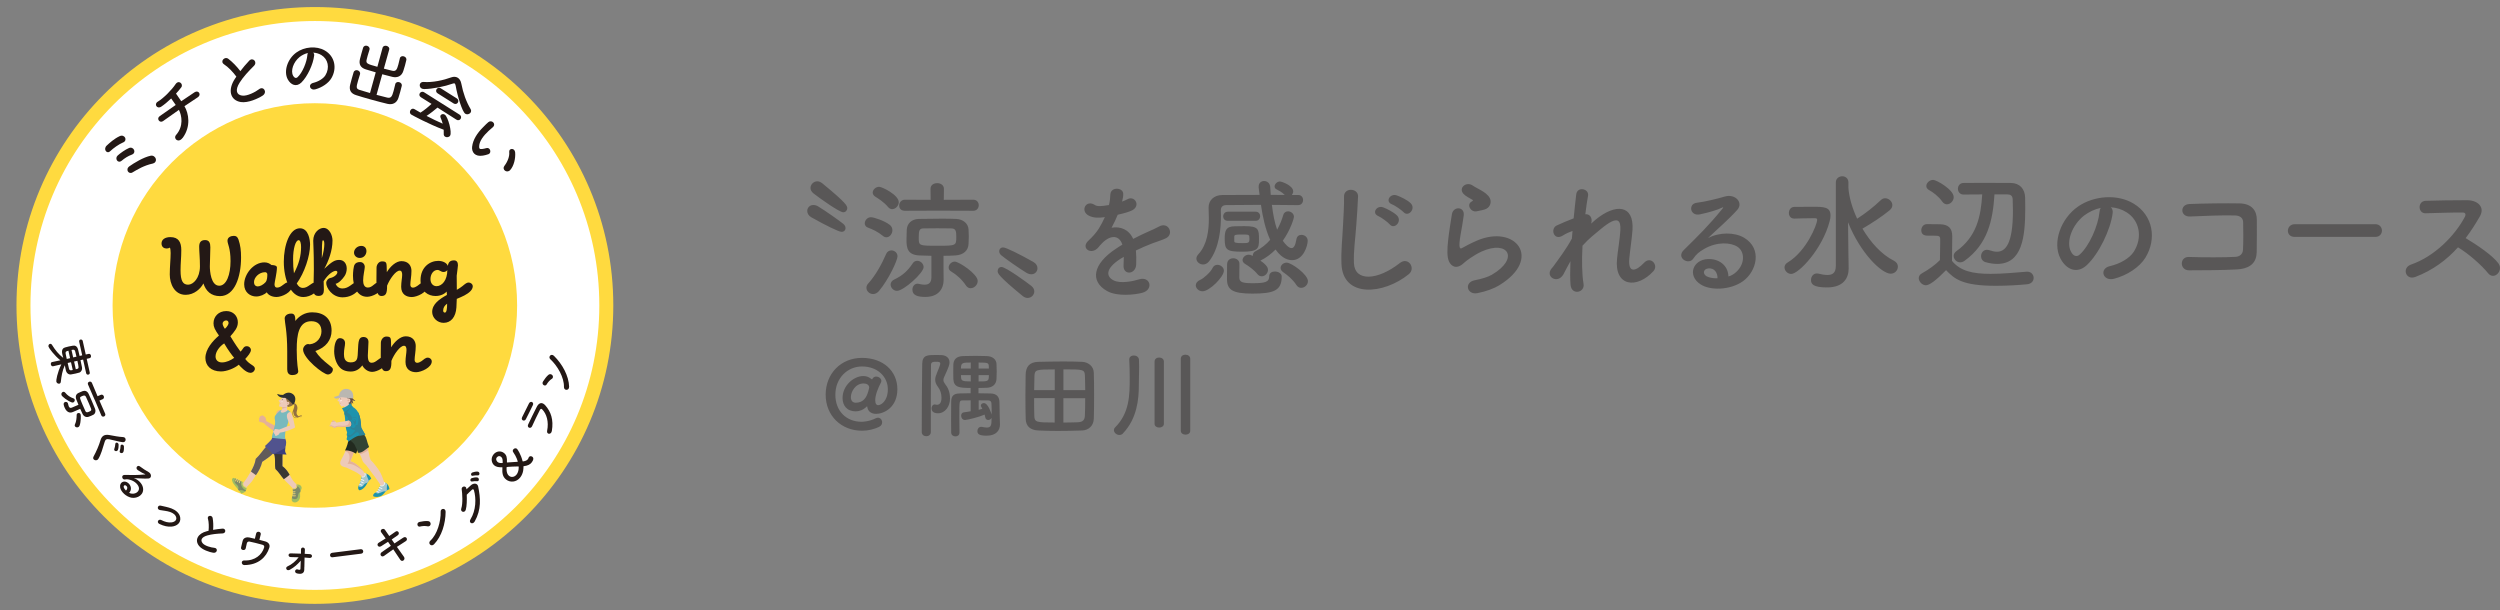 <?xml version="1.0" encoding="UTF-8"?><svg xmlns="http://www.w3.org/2000/svg" xmlns:xlink="http://www.w3.org/1999/xlink" viewBox="0 0 600.68 146.61"><rect x="0" y="0" width="600.68" height="146.61" fill="#808080" stroke="none"/><defs><style>.cls-1,.cls-2{fill:none;}.cls-3{clip-path:url(#clippath);}.cls-4{fill:#f5e5de;}.cls-5{fill:#e4b198;}.cls-6{fill:#ebd475;}.cls-7{fill:#fff;}.cls-8{fill:#ffda3f;}.cls-9{fill:#faebe5;}.cls-10{fill:#edcab9;}.cls-11{fill:#ecf4f8;}.cls-12{fill:#e5b198;}.cls-13{fill:#7d8a69;}.cls-14{fill:#a0bd61;}.cls-15{fill:#916f41;}.cls-16{fill:#bab7b1;}.cls-17{fill:#334334;}.cls-18{fill:#a6c7cd;}.cls-19{fill:#e2b196;}.cls-20{fill:#e2b094;}.cls-21{fill:#e1ae94;}.cls-22{fill:#1d93ad;}.cls-23{fill:#231815;}.cls-24{fill:#222a1f;}.cls-25{fill:#595757;}.cls-26{fill:#2c8499;}.cls-27{fill:#644e46;}.cls-28{fill:#2c3032;}.cls-29{fill:#3a3733;}.cls-30{fill:#3b3f7d;}.cls-31{fill:#625b59;}.cls-32{fill:#78b9bd;}.cls-33{fill:#4d4e4c;}.cls-34{fill:#51538e;}.cls-2{stroke:#ffda3f;stroke-miterlimit:10;stroke-width:3.36px;}.cls-35{clip-path:url(#clippath-1);}.cls-36{clip-path:url(#clippath-4);}.cls-37{clip-path:url(#clippath-3);}.cls-38{clip-path:url(#clippath-2);}</style><clipPath id="clippath"><rect class="cls-1" width="149" height="146.61"/></clipPath><clipPath id="clippath-1"><rect class="cls-1" width="149" height="146.61"/></clipPath><clipPath id="clippath-2"><path class="cls-1" d="M84.07,96.88c-.08,.05-.14,.17-.2,.25-.14,.16-.31,.28-.48,.4-.34,.23-.73,.41-1.13,.51-.02,0-.03,.02-.04,.04-.02,.02-.04,.05-.01,.08,.16,.23,.31,.46,.39,.74,0,.03,.05,.04,.08,.03h.07v.35s-.02,.02-.01,.05c.17,.77,.22,1.56,.28,2.35,.05,.72,.09,1.47,.38,2.14,0,.01,.02,.02,.03,.03,0,.23-.14,.43-.11,.68,.01,.08,.05,.16,.08,.24,.07,.18-.01,.33-.06,.5-.04,.15-.07,.29,.04,.42,.1,.12,.38,.11,.26,.33-.03,.05,.04,.1,.09,.07,.6-.43,1.24-.89,1.91-1.21,.64-.3,1.39-.32,2.08-.39,.07,0,.06-.11,0-.12-.3-.56-.68-1.08-.93-1.66-.05-.44-.04-.89-.1-1.32-.06-.48-.14-.96-.27-1.42-.25-.93-.78-1.7-1.62-2.18v-.13s-.03-.05-.05-.05c-.07-.01-.13-.03-.19-.03,.04-.27-.24-.47-.39-.67-.01-.02-.03-.02-.05-.02-.01,0-.03,0-.04,.01"/></clipPath><clipPath id="clippath-3"><rect class="cls-1" width="149" height="146.61"/></clipPath><clipPath id="clippath-4"><rect class="cls-1" x="198.39" y="85.21" width="87.58" height="19.64"/></clipPath></defs><g id="_イヤー_1"><g id="b"><g id="c"><g><g class="cls-3"><g><path class="cls-7" d="M145.68,73.4C145.68,34.72,114.33,3.37,75.65,3.37S5.63,34.72,5.63,73.4s31.35,70.02,70.02,70.02,70.03-31.35,70.03-70.02"/><circle class="cls-2" cx="75.66" cy="73.39" r="70.02"/></g></g><path class="cls-23" d="M29.62,34.2c-1.1,.48-2.37,1.39-3.16,2.14-.81,.77-1.74-.53-.8-1.38,.67-.62,1.76-1.62,3.08-2.24,.6-.29,1.12-.03,1.32,.36,.2,.38,.09,.89-.44,1.13h0Zm2.05,2.96c-.85,.29-1.76,.88-2.41,1.44-.96,.81-1.76-.53-.99-1.23,.63-.57,1.83-1.43,2.73-1.81,.57-.23,1.04,.07,1.22,.48,.17,.4,.04,.91-.56,1.12h0Zm5.07,2.13c-1.1,.23-2.01,.6-2.82,.98-.81,.39-1.49,.81-2.11,1.17-.89,.52-1.77-.74-.71-1.49s3.36-2.18,5.13-2.54c.63-.12,1.11,.35,1.22,.78,.11,.44-.12,.96-.72,1.09h0Z"/><path class="cls-23" d="M43.86,33.14c-1.01,1.36-2.32,.15-1.54-.73,1.84-2.09,1.36-4.66,.67-6.01-1.41,.97-2.81,1.96-3.82,2.7-.77,.56-1.66-.57-.81-1.18,.95-.69,2.39-1.7,3.86-2.7-.38-.55-.79-1.13-1.09-1.56-.85,.81-1.71,1.52-2.41,1.98-.99,.64-1.8-.63-.8-1.22,1.4-.82,3.45-2.96,4.22-4.14,.8-1.24,1.97-.07,1.43,.68-.35,.49-.81,1.01-1.28,1.53,.36,.5,.84,1.19,1.26,1.83,1.37-.94,2.59-1.75,3.21-2.16,.92-.61,1.71,.59,.78,1.2-.74,.47-1.92,1.26-3.22,2.15,1.03,1.73,1.61,4.88-.45,7.65v-.02Z"/><path class="cls-23" d="M53.85,15.47c-1.09-.72,.13-2,1.01-1.34,.94,.71,2.05,1.84,2.89,2.96,.63-.83,1.32-1.65,2.13-2.51,.84-.9,2.09,.3,1.12,1.26-1.29,1.28-2.57,2.65-3.44,4.04-1.09,1.75-.77,2.89,.59,3.09,1.23,.19,3.26-.89,4.06-1.51,1.11-.89,2.12,.7,.9,1.51-1.09,.71-3.51,1.82-5.25,1.55-2.53-.41-3.22-2.88-1.4-5.62,.11-.17,.21-.33,.33-.49-.77-1.07-1.97-2.32-2.94-2.94Z"/><path class="cls-23" d="M75.48,13.36c-.22,2.02-1.59,5.04-3.08,6.48-1.2,1.15-2.54,.56-3.27-.79-1.04-1.95-.03-4.92,2.07-6.43,1.92-1.39,4.82-1.66,6.84-.49,2.48,1.43,2.94,4.34,1.6,6.63-.72,1.24-2.26,2.25-3.82,2.69-1.39,.39-1.91-1.2-.55-1.54,1.2-.29,2.41-1,2.92-1.83,1.09-1.8,.63-3.87-.96-4.84-.63-.38-1.3-.56-1.98-.6,.18,.16,.28,.41,.24,.73h0Zm-3.52,.36c-1.45,1.17-2.21,3.29-1.52,4.5,.25,.46,.66,.68,1.05,.33,1.17-1.07,2.23-3.61,2.36-5.33,.01-.19,.06-.37,.13-.49-.73,.17-1.43,.52-2.03,.99h0Z"/><path class="cls-23" d="M90.31,17.39c-.86-.24-1.69-.49-2.42-.72-1.24-.39-1.72-1.2-1.4-2.49,.11-.41,.23-.88,.36-1.35,.13-.46,.27-.91,.38-1.32,.15-.49,.58-.61,.96-.51,.38,.11,.71,.46,.59,.9v.03c-.15,.44-.3,.92-.43,1.4-.09,.32-.16,.65-.24,.91-.25,1.02,.04,1.11,2.56,1.81l1.25-4.57c.12-.44,.58-.56,.97-.46,.41,.11,.75,.45,.62,.9l-1.28,4.57c.68,.17,1.35,.34,1.98,.5,.97,.24,1.18-.35,1.5-1.49,.14-.5,.25-1.03,.36-1.48v-.03c.13-.44,.56-.57,.94-.46,.4,.11,.73,.45,.61,.93-.09,.39-.2,.83-.32,1.28-.12,.44-.27,.9-.4,1.32-.41,1.3-1.49,1.68-2.63,1.41-.77-.18-1.6-.4-2.43-.63l-1.37,4.95c.95,.26,1.87,.5,2.57,.66,.91,.2,1.16-.27,1.52-1.57,.16-.58,.3-1.2,.41-1.65v-.03c.13-.44,.56-.57,.94-.46,.4,.11,.73,.45,.61,.93-.09,.39-.22,.9-.36,1.4s-.3,1.02-.43,1.44c-.41,1.3-1.5,1.72-2.64,1.44-1.07-.25-2.49-.63-3.88-1.01-1.39-.39-2.75-.78-3.68-1.09-1.24-.39-1.72-1.23-1.39-2.53,.11-.41,.24-.94,.39-1.47,.14-.52,.3-1.03,.42-1.45,.15-.49,.58-.61,.96-.51,.38,.11,.71,.46,.59,.91v.03c-.15,.44-.32,1.02-.47,1.55-.44,1.57-.52,1.93,.38,2.23,.68,.22,1.56,.48,2.49,.74l1.37-4.95h.04Z"/><path class="cls-23" d="M105.12,25.85c-.72,.61-1.69,1.39-2.63,2,1.29,.68,2.61,1.31,3.88,1.87-.13-.48-.3-.96-.49-1.4-.12-.26-.1-.47,0-.63,.18-.28,.63-.37,.98-.15,.79,.5,1.79,4.26,1.29,5.05-.25,.4-.83,.49-1.21,.25-.22-.14-.35-.37-.32-.71,.02-.33,.01-.65-.01-.96-3.55-1.32-7.53-3.47-7.79-3.64-.4-.25-.4-.74-.19-1.06,.19-.3,.55-.48,.93-.26,.48,.28,.97,.57,1.47,.85,.87-.54,1.87-1.36,2.65-2.1l-2.54-1.59c-.43-.27-.45-.68-.27-.97,.19-.31,.61-.49,1.03-.23l8.52,5.37c.43,.27,.45,.72,.25,1.02-.19,.3-.59,.46-1.02,.18l-4.54-2.9h0Zm4.33-5.34c-.05-.25-.1-.4-.2-.46-.09-.06-.24-.04-.47,.04-1.98,.7-4.82,1.28-6.84,1.31-.29,0-.51-.06-.68-.17-.43-.27-.52-.81-.29-1.18,.14-.23,.43-.38,.83-.36,2.06,.18,4.76-.41,6.62-1.1,.58-.21,1.14-.18,1.57,.09,.42,.26,.73,.74,.86,1.44,.43,2.24,1.15,4.27,2.23,6.1,.17,.29,.14,.58,0,.81-.24,.39-.83,.58-1.29,.29-.72-.46-1.88-4.21-2.32-6.81h-.02Zm-4.3,1.92c-.42-.26-.44-.69-.25-1,.19-.29,.6-.47,1.01-.21l3.85,2.43c.42,.26,.44,.71,.25,1-.19,.31-.6,.47-1.01,.21l-3.85-2.43Z"/><path class="cls-23" d="M113.44,35.25c.18-1.67,1.22-3.28,2.64-4.69,.64-.64,.83-.86,1.27-1.22,.77-.63,1.94,.39,1.08,1.21-.44,.43-.51,.4-1.04,.91-1.21,1.14-2.2,2.41-2.26,3.64-.03,.57,.07,.76,.66,.71,.33-.03,.79-.14,1.05-.22,.97-.28,1.34,1.15,.52,1.46-.44,.17-1,.28-1.33,.34-1.91,.32-2.73-.83-2.6-2.13h.01Zm7.75,4.61c.79-1.03,1.28-2.32,1.16-3.35-.11-.92,1.34-1.05,1.43,.14,.11,1.4-.29,3.21-1.2,4.21-.79,.86-2.06-.12-1.38-1h-.01Z"/><path class="cls-8" d="M124.25,73.4c0-26.84-21.76-48.6-48.6-48.6S27.05,46.55,27.05,73.4s21.76,48.6,48.6,48.6,48.6-21.76,48.6-48.6"/><path class="cls-23" d="M12.57,86.98l1.94-.41c-1.45-1.14-2.78-2.96-2.86-3.29-.07-.32,.11-.61,.36-.66,.17-.04,.37,.03,.51,.28,.79,1.27,1.54,2.2,2.67,3.09-.08-.33-.16-.64-.23-.92-.26-1.17,.3-1.48,.67-1.59,.26-.08,.57-.16,.88-.23,.36-.08,.73-.15,1.04-.2,.45-.08,1,.1,1.21,.94,.1,.39,.23,.94,.36,1.53l.63-.14-.72-3.25c-.07-.31,.1-.51,.3-.55,.22-.05,.49,.06,.55,.36l.72,3.24,.69-.15c.31-.07,.5,.15,.56,.4,.06,.26-.03,.56-.33,.63l-.69,.15,.73,3.27c.07,.3-.12,.49-.33,.53s-.46-.04-.53-.34l-.73-3.28-.63,.14c.13,.6,.25,1.18,.35,1.68,.13,.64-.21,1.18-.63,1.31-.25,.08-.56,.16-.89,.23-.37,.08-.76,.16-1.08,.21-.53,.1-1.08-.24-1.26-.95-.02-.08-.03-.15-.05-.23-.07-.32-.14-.68-.21-1.03-.61,1.35-.8,2.61-.96,3.98-.03,.27-.17,.41-.35,.45-.25,.05-.64-.08-.73-.5-.06-.27,.22-2.13,1.21-4.14-.58,.14-1,.25-1.97,.46-.29,.06-.49-.16-.55-.43-.05-.25,.03-.53,.31-.6h.04Zm4.27-.92l-.4-1.79c-.51,.11-.76,.2-.67,.72,.07,.38,.17,.81,.27,1.26l.8-.19Zm.22,.97l-.8,.18c.1,.46,.2,.91,.31,1.33,.12,.54,.47,.46,.91,.36l-.42-1.86h0Zm1.31-1.33c-.1-.47-.22-.92-.3-1.25-.14-.53-.48-.45-.89-.36l.4,1.79,.79-.18Zm-.16,3.02c.12-.03,.23-.06,.34-.09,.45-.12,.39-.36,.04-1.94l-.79,.18,.41,1.85Z"/><path class="cls-23" d="M14.79,94.94c-.14-.32,.04-.65,.3-.76,.18-.08,.41-.04,.59,.18,.5,.62,1.19,1.1,1.97,1.36,.14,.05,.24,.14,.28,.24,.11,.26-.04,.61-.31,.73-.1,.04-.23,.05-.37,0-1.02-.37-2.31-1.38-2.47-1.75h.01Zm2.7,4.07h-.02c-.73,.32-1.48-.01-1.93-1.05-.19-.43-.47-1.12,.06-1.35,.25-.11,.58-.03,.7,.25,.02,.04,.03,.1,.04,.14,.05,.24,.1,.45,.17,.61,.16,.36,.39,.49,.75,.33l1.59-.68c-.18-.42-.34-.85-.51-1.26-.29-.75-.06-1.3,.48-1.57,.18-.09,.36-.17,.54-.24,.18-.08,.36-.16,.53-.22,.47-.16,1.07-.08,1.43,.72,.19,.42,.42,.93,.66,1.47,.29,.67,.58,1.39,.85,2.04,.25,.62,.02,1.24-.4,1.45-.16,.08-.34,.17-.55,.26-.2,.09-.41,.16-.59,.23-.54,.19-1.16-.04-1.47-.71-.18-.4-.38-.79-.55-1.2l-.88,.38-.91,.4h0Zm.53,2.93c.3-.62,.4-1.5,.4-2.23,0-.23,.13-.38,.28-.44,.23-.1,.54-.02,.65,.24,.12,.28,.1,1.85-.22,2.74-.07,.2-.19,.32-.35,.39-.3,.13-.68,0-.8-.27-.05-.12-.05-.26,.03-.43h0Zm3.34-3c.58-.25,.66-.38,.5-.78-.15-.38-.33-.82-.52-1.27-.23-.55-.48-1.1-.7-1.56-.18-.39-.48-.34-.87-.18-.1,.04-.2,.09-.29,.14-.39,.21-.34,.31,.39,2.03,.21,.49,.43,.98,.64,1.44,.21,.44,.53,.31,.83,.18h.02Zm1.39-2.86l-1.6-3.68c-.14-.32,.03-.57,.25-.67,.24-.1,.55-.05,.69,.27l1.35,3.2,.79-.34c.31-.13,.59,.06,.7,.32s.06,.59-.25,.73l-.79,.34,1.38,3.15c.13,.31-.03,.56-.26,.66-.24,.1-.54,.05-.67-.26l-1.57-3.71h-.02Z"/><path class="cls-23" d="M22.46,109.74c.68-1.23,1.35-2.8,1.67-3.92,.3-1.07,.95-1.51,2.16-1.29,1.06,.19,2.21,.44,3.31,.49,.84,.05,.74,1.3-.08,1.23-.86-.08-2.3-.52-3.25-.7-.66-.13-.94,.04-1.11,.59-.53,1.68-.86,3.03-1.54,4.13-.42,.69-1.55,.17-1.16-.51v-.02Zm5.01-1.91c.1-.2,.23-.86,.23-1.09,0-.6,.76-.46,.8,.09,.02,.31-.03,.93-.16,1.26-.25,.58-1.11,.26-.87-.25h0Zm1.31,.5c.09-.2,.2-.85,.18-1.09-.03-.6,.76-.51,.82,.03,.03,.31,0,.95-.12,1.28-.23,.59-1.11,.28-.88-.23h0Z"/><path class="cls-23" d="M31.73,118.62c1.07,.07,1.79-.68,1.65-1.42-.12-.68-.9-1.58-2.14-1.92-.49-.14-.79-.16-1.23-.08-.69,.12-1-1.11-.04-1.09,1.7,.03,2.92,.07,4.85-.11,.19-.02,.09-.07,0-.1-.33-.1-1-.47-1.69-.93-.74-.49-.08-1.37,.51-.89,.58,.46,1.5,1.03,2.07,1.35,.79,.45,.74,1.51-.08,1.55-.53,.03-1.14,.01-1.74-.02-.6-.03-1.19-.07-1.74-.08,1.04,.33,1.96,1.26,2.18,2.18,.43,1.79-1.31,2.77-2.71,2.53-1.32-.23-2.55-1.43-2.74-2.41-.27-1.36,1.06-1.94,2-1.05,.64,.6,.84,1.56,.15,2.28,.18,.12,.43,.19,.7,.21Zm-1.4-1.9c-.37-.31-.71-.02-.59,.37,.08,.27,.3,.56,.53,.78,.37-.35,.44-.83,.07-1.14h-.01Z"/><path class="cls-23" d="M38.32,125.9c-.79-.38-.26-1.3,.43-.95,.9,.46,1.69,.65,2.42,.57,.87-.1,1.25-.57,1.19-1.07-.08-.71-.79-1.2-1.5-1.44-.79-.26-1.62-.31-2.43-.46-.82-.15-.58-1.23,.17-1.06,.74,.17,1.77,.36,2.61,.68,.89,.34,1.93,1.06,2.09,2.16,.21,1.31-.8,2.09-2.1,2.2-.85,.07-1.79-.11-2.88-.63Z"/><path class="cls-23" d="M49.95,124.67c-.23-.88,1-.97,1.14-.22,.15,.8,.2,1.9,.11,2.86,.71-.13,1.45-.23,2.26-.3,.85-.07,.93,1.13,0,1.16-1.26,.05-2.55,.17-3.64,.48-1.37,.39-1.74,1.12-1.14,1.86,.54,.67,2.09,1.06,2.79,1.11,.98,.06,.76,1.35-.24,1.19-.89-.14-2.65-.7-3.41-1.65-1.11-1.38-.31-2.98,1.9-3.53,.14-.03,.26-.07,.39-.1,.1-.91,.07-2.1-.14-2.87h-.01Z"/><path class="cls-23" d="M62.33,129.71c.5,.12,.98,.25,1.39,.37,.76,.21,1.23,.75,.99,1.52-.7,2.24-2.61,4.15-5.99,4.17-.8,0-.86-1.15-.02-1.11,2.63,.12,4.26-1.45,4.75-3.07,.11-.34,0-.58-.36-.69-.86-.26-2.52-.65-3.16-.78-.36-.06-.56,.18-.62,.41-.06,.26-.2,.91-.27,1.23-.15,.66-1.28,.45-1.12-.22,.07-.31,.25-1,.37-1.54,.21-.94,1.18-.95,1.6-.86s.88,.19,1.35,.31c.1-.42,.24-1.02,.31-1.28,.09-.35,.41-.45,.68-.39,.28,.07,.5,.3,.42,.63l-.32,1.29h0Z"/><path class="cls-23" d="M73.12,136.26c0,.25-.01,.39-.01,.62-.02,.69-.45,1.21-1.73,.9-.4-.09-.53-.39-.46-.64,.07-.24,.32-.43,.62-.32,.27,.1,.64,.21,.65-.15,.01-.44,.04-1.18,.07-1.95-.85,.96-1.53,1.56-2.61,2.17-.78,.45-1.21-.51-.59-.79,1.08-.49,1.97-1.26,2.7-2.2-.66-.03-1.31-.04-1.93-.05-.65-.02-.69-.91,.02-.89,.78,0,1.62,.04,2.46,.07,.01-.43,.01-.78,.01-.98,0-.71,.98-.6,.94,.02-.01,.22-.03,.57-.05,1,.43,.02,.84,.05,1.25,.07,.73,.05,.63,.99-.09,.92-.39-.04-.79-.08-1.19-.1-.02,.82-.05,1.71-.05,2.31h0Z"/><path class="cls-23" d="M79.94,133.9c-.39,.05-.61-.19-.64-.45-.03-.27,.14-.58,.51-.63l6.84-.86c.37-.05,.59,.2,.62,.47,.03,.26-.12,.56-.49,.6l-6.84,.86h0Z"/><path class="cls-23" d="M94.77,130.58c.77-.51,1.54-1.02,2.12-1.4,.75-.47,1.21,.49,.61,.84-.55,.33-1.33,.83-2.14,1.38,.67,.95,1.29,1.83,1.69,2.38,.25,.35,.12,.7-.1,.87-.22,.18-.56,.18-.78-.16-.38-.59-1-1.52-1.68-2.5-.84,.58-1.66,1.16-2.22,1.58-.62,.45-1.24-.42-.54-.91,.55-.38,1.34-.94,2.18-1.51-.23-.33-.46-.66-.68-.97-.59,.39-1.17,.77-1.67,1.07-.7,.42-1.2-.47-.56-.85,.53-.31,1.1-.67,1.66-1.03-.42-.6-.81-1.11-1.06-1.46-.47-.63,.54-1.14,.89-.62,.23,.34,.61,.88,1.04,1.5,.54-.36,1.05-.73,1.49-1.04,.61-.44,1.14,.44,.56,.85-.42,.3-.93,.66-1.47,1.02l.67,.96h-.01Z"/><path class="cls-23" d="M102.73,126.46c-.53-.13-1.3-.08-1.82,.06-.65,.18-.94-.93-.1-1.12,.59-.13,1.45-.27,2.1-.19,.41,.05,.59,.43,.56,.73s-.3,.62-.74,.52Zm1.56,4.31c-.68,.71-1.58-.23-.89-.86,1.67-1.54,2.54-4.6,2.48-7.02-.02-.77,1.2-.9,1.19,.09-.02,2.82-.94,5.88-2.78,7.79Z"/><path class="cls-23" d="M112.07,117.58c.35-.32,.74-.69,1.07-.98,.63-.57,1.57-.57,1.75,.29,.57,2.83,.79,5.51-.83,8.4-.5,.87-1.52,.32-1.02-.5,1.36-2.19,1.39-5.03,.84-6.99-.06-.22-.26-.32-.46-.15-.35,.3-.92,.86-1.27,1.22,.04,1.24,.02,2.74-.24,3.62-.26,.85-1.36,.51-1.08-.32,.41-1.17,.25-3.63,.1-4.62-.11-.71,1.08-.99,1.14-.09v.13h0Zm1.43-1.91c-.58,.17-.65-.61-.14-.79,.3-.1,.91-.23,1.26-.17,.62,.09,.55,1.01,0,.91-.22-.05-.88,0-1.11,.06h-.01Zm.18-1.37c-.57,.18-.68-.58-.18-.78,.29-.11,.9-.25,1.25-.21,.62,.06,.57,1,.02,.91-.22-.03-.87,.01-1.09,.08Z"/><path class="cls-23" d="M127.74,111.13c-.37,.46-.94,.78-1.9,.88-.03,0-.04,.01-.05,.02-.02,.02-.03,.05-.02,.08,.01,.25,.06,1.57-.79,2.63-.93,1.16-2.42,1.25-3.39,.47-.82-.66-.97-1.54-.88-2.86,0-.03,0-.06-.02-.07,0,0-.02-.01-.05-.01-.86,.04-1.46-.11-1.86-.44-.65-.52-.97-1.68-.2-2.64,.68-.85,1.79-.93,2.53-.33,.6,.48,.74,1.08,.69,2.2,0,.02,0,.05,.02,.06,0,0,.03,.01,.06,0,.75-.06,1.63-.12,2.45-.16,.05,0,.06,0,.07-.02,.03-.03-.28-1.17-1.1-2.32-.16-.22-.11-.46,.03-.64,.2-.25,.58-.38,.87-.15,.15,.12,.97,1.35,1.36,2.97,.01,.02,.02,.04,.03,.05,.02,.01,.04,.02,.07,.02,.57-.08,.94-.24,1.15-.51,.09-.11,.15-.23,.19-.37,.02-.08,.05-.14,.1-.19,.2-.25,.58-.24,.82-.04,.15,.12,.49,.51-.19,1.36h.01Zm-7.34-1.36c-.56-.45-1,.09-1.02,.12-.41,.51,.08,1.04,.2,1.13,.31,.25,.71,.25,1.14,.23,.02,0,.03,0,.04-.01,.02-.03,.02-.06,.02-.08,0-.7-.02-1.1-.38-1.39Zm1.33,2.48s-.2,1.46,.56,2.07c.53,.43,1.3,.36,1.82-.29,.6-.75,.54-1.93,.5-1.96,0,0-2.78,.05-2.89,.18h.01Z"/><path class="cls-23" d="M128,97.4c-.46,.92-1.1,2.29-1.66,3.34-.34,.64-1.27,.23-.88-.52,.48-.94,1.16-2.31,1.65-3.31,.17-.33,.48-.42,.72-.31,.24,.12,.38,.4,.18,.8h0Zm4.58,6.18c-.16,.93-1.31,.81-1.12-.08,.44-2.19-.13-4.03-1.15-5.1-.22-.23-.4-.26-.59,.11-.52,.99-1.4,2.84-1.88,3.91-.32,.71-1.29,.34-.94-.43,.6-1.28,1.41-2.94,2.09-4.27,.5-.98,1.29-1.19,2.05-.3,1.3,1.5,2.02,3.36,1.55,6.17h-.01Z"/><path class="cls-23" d="M132.56,91.04c-.47,.29-.97,.88-1.22,1.34-.33,.59-1.32,.03-.87-.71,.32-.51,.83-1.23,1.33-1.63,.33-.26,.72-.13,.92,.11,.19,.24,.24,.65-.15,.89h-.01Zm4.18,1.89c.03,.98-1.27,.98-1.24,.04,.06-2.28-1.52-5.03-3.29-6.68-.56-.52,.19-1.48,.9-.78,2.01,1.98,3.55,4.78,3.64,7.43h0Z"/><path class="cls-23" d="M57.92,61.85c0,4.72-1.55,9.3-5.06,9.3-2.16,0-3.38-1.22-3.99-3.05-.61,1.22-2.19,2.74-4.27,2.74-2.68,0-3.81-2.65-3.81-4.88,0-1.86,.21-3.72,.21-5.18,0-.49-.06-1.22-.21-1.28-.24,.15-.46,.21-.76,.21-.55,0-1.22-.3-1.22-1.22s.82-1.52,2.13-1.52c1.98,0,2.62,1.25,2.62,3.11s-.18,3.11-.18,4.85c0,2.65,.61,3.47,1.83,3.47s2.83-1.58,2.83-4.42c0-2.1-.18-3.41-.18-4.72,0-1.04,.43-1.58,1.43-1.58s1.25,.73,1.25,1.74c0,1.37-.12,3.47-.12,4.57,0,1.19,.27,4.66,2.26,4.66,1.74,0,2.71-2.68,2.71-5.91s-.73-4.08-.73-4.91,.82-1.16,1.52-1.16c.52,0,.88,.18,1.13,.91,.46,1.37,.61,2.59,.61,4.27Zm12.25,6.86c0,1.55-2.47,2.65-3.72,2.65s-2.07-.58-2.35-1.13c-.49,.52-1.58,1.01-2.53,1.01-1.46,0-2.9-1.01-2.9-2.93,0-2.41,2.19-5.27,4.88-5.27,.73,0,1.28,.3,1.68,.64,.46,0,1.31,.09,1.31,.58,0,1.34-.58,3.54-.58,4.02,0,.43,.12,.82,.64,.82,1.07,0,1.74-1.25,2.59-1.25,.58,0,.98,.46,.98,.85h0Zm-6.37-.9c.43-.49,.43-1.46,.43-1.89,0-.3-.24-.52-.52-.52-1.49,0-2.68,1.28-2.68,2.38,0,.58,.27,1.01,.91,1.04,.55,0,1.34-.43,1.86-1.01Zm4.39-4.88c0-4.11,1.43-8.08,3.87-8.08,2.07,0,2.44,2.77,2.44,3.96,0,2.71-1.34,6.71-3.2,9.3,.4,.73,.88,1.07,1.46,1.07,1.31,0,2.01-1.31,2.96-1.31,.58,0,.91,.49,.91,.91,0,1.16-1.95,2.59-3.75,2.59-3.11,0-4.69-4.33-4.69-8.44Zm2.44,2.74c1.22-2.29,1.71-4.27,1.71-6.31,0-.88-.18-1.65-.58-1.65-.76,0-1.34,2.07-1.34,4.57,0,1.25,.06,2.35,.21,3.38h0Zm15.82,3.03c0,.46-.24,.98-.7,1.4-.58,.55-1.74,1.34-3.44,1.34-2.53,0-3.93-2.32-3.93-3.44,0-.64,.55-1.13,.91-1.19,.88-.15,1.77-.82,1.77-1.4,0-.18-.15-.34-.37-.34-.55,0-1.77,.67-2.93,2.5,0,.67,.06,1.55,.06,2.07,0,.82-.27,1.46-1.28,1.46-.52,0-1.25-.15-1.25-1.43,0-.43,.12-2.5,.12-4.91,0-4.69-.15-5.97-.15-6.92,0-2.01,1.46-3.08,2.47-3.08,1.43,0,2.16,1.8,2.16,3.02,0,2.41-.94,4.94-1.98,6.8,1.86-1.74,2.56-2.13,3.6-2.13,1.13,0,1.8,.91,1.8,2.07,0,.61-.18,1.31-.52,1.8-.55,.82-1.43,1.74-2.16,1.86,.24,.55,.73,1.13,1.65,1.13,1.62,0,2.44-1.43,3.2-1.43,.43,0,.98,.34,.98,.82h-.01Zm-8.53-10.12c0-.61-.15-.85-.3-.85-.37,0-.21,2.1-.3,4.3,.4-1.22,.61-2.56,.61-3.44h0Zm13.9,10.14c0,1.49-2.38,2.59-3.6,2.59-2.38,0-3.41-2.41-3.41-5.09,0-.76,.12-2.22,.4-2.65,.24-.4,.67-.61,1.31-.61,.79,0,1.13,.7,1.13,1.13,0,.55-.4,2.1-.4,3.32,0,.88,.3,1.68,1.13,1.68,1.16,0,1.62-1.22,2.5-1.22,.49,0,.94,.4,.94,.85Zm-5.39-6.74c-.82,0-1.37-.61-1.37-1.28,0-.91,.85-1.62,1.74-1.62,.98,0,1.25,.76,1.25,1.22,0,.85-.58,1.68-1.62,1.68Zm14.57,6.16c.24-.18,.46-.27,.79-.27,.37,0,.91,.34,.91,.91,0,1.46-2.53,2.59-3.75,2.59-1.34,0-2.56-.67-2.56-2.47,0-1.13,.24-2.16,.24-2.87,0-.61-.15-1.01-.61-1.01-.94,0-2.38,2.01-3.02,3.63,.03,1.83-.3,2.47-1.34,2.47-1.49,0-1.19-2.59-1.19-6.8,0-.7,.52-1.52,1.31-1.52,1.34,0,1.07,.52,1.16,2.59,.85-1.4,2.22-2.65,3.51-2.65,1.77,0,2.41,1.22,2.41,2.32,0,1.4-.27,2.44-.27,3.35,0,.46,.27,.7,.61,.7,.7,0,1.43-.7,1.8-.98h0Zm8.75,1.5c.52-.3,.98-.58,1.34-.88,.73-.61,1.07-.88,1.52-.88s.98,.37,.98,.91c0,.18-.06,.64-.49,1.1-.82,.88-2.1,1.4-3.35,1.92-.03,1.13-.06,1.8-.09,2.07-.15,2.26-1.28,3.69-3.08,3.69-1.49,0-2.74-1.22-2.74-2.62,0-1.86,1.71-3.08,3.54-4.08-.03-.24-.06-.52-.06-.82-.55,.61-1.49,1.07-2.68,1.07-1.71,0-3.6-1.07-3.6-3.78,0-3.2,2.29-4.66,4.24-4.66,1.01,0,2.01,.4,2.32,1.19,.15-.91,.58-1.31,1.49-1.31,.67,0,.94,.49,.94,1.16,0,.21-.15,1.31-.3,2.53,0,.79,0,2.26,.03,3.41v-.02Zm-2.27-4.75c-.24,.34-.61,.46-.91,.46-.64,0-.91-.49-1.46-.49-.94,0-1.68,.98-1.68,2.19,0,1.07,.64,1.71,1.46,1.71,1.31,0,2.59-1.43,2.59-3.87Zm-.06,8.08c-.58,.43-.94,.94-.94,1.65,0,.3,.15,.49,.43,.49,.4-.03,.52-.91,.52-2.13h0Z"/><g><path class="cls-23" d="M60.29,84.09c0,.61-.73,1.46-1.37,2.16,1.13,1.52,2.32,1.49,2.32,2.35,0,.46-.46,.98-1.07,.98-1.1,0-2.47-1.58-2.8-1.95-1.04,.88-2.93,1.62-4.27,1.62-2.44,0-3.75-1.43-3.75-3.23,0-2.1,1.74-4.11,3.26-5.39-1.01-1.46-1.31-2.07-1.31-2.96,0-1.58,1.19-2.93,3.08-2.93,1.68,0,2.77,1.22,2.77,2.71,0,1.31-.79,2.16-1.8,3.35,1.31,2.16,1.89,2.93,2.44,3.69,.7-.67,.67-1.31,1.55-1.31,.46,0,.95,.4,.95,.91h0Zm-6.95,2.99c1.04,0,2.13-.52,2.93-1.1-.43-.49-1.37-1.71-2.41-3.47-1.16,.76-2.07,2.01-2.07,3.14,0,.91,.64,1.43,1.55,1.43Zm.7-8.08c.58-.52,.88-1.1,.88-1.37,0-.46-.3-.64-.58-.64-.43,0-.85,.3-.85,.79,0,.34,.27,.85,.55,1.22Z"/><path class="cls-23" d="M71.29,83.88c0,3.66,.37,5.03,.37,5.33,0,.67-.76,.91-1.43,.91-.91,0-1.22-.61-1.22-1.37v-4.36c0-4.85-.61-6.95-.61-7.89,0-.43,.37-1.16,1.59-1.16,.88,0,.97,.76,.97,1.77,.95-1.22,2.32-2.07,4.05-2.07,2.68,0,4.66,1.37,4.66,4.42,0,2.22-1.37,4.05-3.9,4.88,.85,1.31,1.62,2.07,3.75,3.75,.3,.24,.46,.4,.46,.67,0,.61-.52,1.22-1.22,1.22-1.04,0-5.94-3.87-5.94-6,0-.61,.61-1.31,1.19-1.31,.18,0,.3,.03,.4,.06,1.92-.21,2.83-1.8,2.83-3.11,0-1.43-.73-2.44-2.44-2.44-3.05,0-3.5,3.35-3.5,6.71h0Z"/><path class="cls-23" d="M87.05,87.81c-.49,.64-1.37,1.46-2.74,1.46-1.28,0-2.16-.4-2.71-1.04-.67-.7-1.31-2.13-1.31-3.87,0-1.16,.3-3.11,1.37-3.11,.73,0,1.25,.46,1.25,1.19s-.27,1.37-.27,2.62c0,.85,.15,2.01,1.62,2.01s1.61-.85,1.68-1.71c.21-2.62-.09-4.39,1.4-4.39,.76,0,1.19,.49,1.19,1.19s-.15,2.71-.15,3.26c0,1.46,.43,1.74,.94,1.74,1.07,0,1.74-1.25,2.59-1.25,.46,0,.98,.34,.98,.85,0,1.43-2.29,2.59-3.47,2.59-1.1,0-2.04-.82-2.35-1.55h-.02Z"/><path class="cls-23" d="M102.04,86.2c.24-.18,.46-.27,.79-.27,.37,0,.91,.34,.91,.91,0,1.46-2.53,2.59-3.75,2.59-1.34,0-2.56-.67-2.56-2.47,0-1.13,.24-2.16,.24-2.87,0-.61-.15-1.01-.61-1.01-.94,0-2.38,2.01-3.02,3.63,.03,1.83-.3,2.47-1.34,2.47-1.49,0-1.19-2.59-1.19-6.8,0-.7,.52-1.52,1.31-1.52,1.34,0,1.07,.52,1.16,2.59,.85-1.4,2.23-2.65,3.5-2.65,1.77,0,2.41,1.22,2.41,2.32,0,1.4-.27,2.44-.27,3.35,0,.46,.27,.7,.61,.7,.7,0,1.43-.7,1.8-.98h0Z"/></g><g class="cls-35"><g><path class="cls-10" d="M65.65,108.78h0c-.07-.35-.36-.66-.59-.92-.25-.28-.56-.59-.92-.73h-.04s-.02,0-.02,.02c-.91,1-1.63,2.17-2.63,3.08,0,.01-.02,.03-.02,.04-.15,1.19-.71,2.27-1.31,3.29-.29,.49-.59,.97-.89,1.45-.26,.42-.62,.78-.9,1.19-.02,.02,0,.05,0,.06-.16,.36,.06,.76,.45,.8,0,.04,.27,.22,.3,.18,.42-.44,.83-.89,1.25-1.34,.43-.47,.67-1.05,1.04-1.56,.74-1.01,1.36-2.15,1.63-3.37h0c.94-.62,1.9-1.27,2.68-2.08,.04-.04,0-.09-.03-.1"/><path class="cls-10" d="M70.78,115.92c-.61-.62-.92-1.41-1.36-2.15-.39-.66-.89-1.26-1.5-1.74-.02-.01-.03-.01-.05,0,.04-1.01-.03-2.03,.04-3.05v-.02s0-.11-.05-.1c-.66,.19-1.41-.01-2.06-.19v-.02s-.07-.03-.1-.01c-.01,0-.03,0-.04-.01-.07-.02-.1,.09-.03,.11,.03,0,.05,.02,.08,.02,.59,1.19,.24,2.64,.45,3.92,0,.03,.03,.04,.05,.04,.76,.69,1.27,1.6,1.94,2.37,.37,.42,.78,.81,1.18,1.2,.35,.35,.74,.68,1.03,1.09,.01,.02,.03,.02,.04,.02,0,.01,0,.02,.01,.03,.31,.42,.78,.13,.98-.25,.28-.53-.3-.95-.63-1.28"/><path class="cls-31" d="M65.65,108.78h0c-.07-.35-.36-.66-.59-.92-.25-.28-.56-.59-.92-.73h-.04s-.02,0-.02,.02c-.91,1-1.63,2.17-2.63,3.08,0,.01-.02,.03-.02,.04-.14,1.07-.61,2.06-1.14,3,0,0,.02,.01,.02,.02,.13,.1,.25,.2,.38,.3,.26,.21,.54,.39,.81,.58,.68-.97,1.25-2.04,1.51-3.2h0c.94-.62,1.9-1.27,2.68-2.08,.04-.04,0-.09-.03-.1"/><path class="cls-29" d="M68.2,115.14c.48-.34,.97-.67,1.39-1.07-.06-.1-.11-.2-.17-.3-.39-.66-.89-1.26-1.5-1.74-.02-.01-.03-.01-.05,0,.04-1.02-.03-2.03,.04-3.05h0c.04-.05,0-.13-.05-.11-.66,.19-1.41,0-2.06-.19v-.02s-.07-.04-.1-.01h-.04c-.07-.03-.1,.08-.03,.1l.08,.02c.59,1.2,.24,2.64,.45,3.92,0,.03,.03,.04,.05,.04,.76,.69,1.27,1.6,1.94,2.37,.01,.02,.03,.03,.04,.04"/><path class="cls-30" d="M68.83,109.12c-.24-.3-.36-.63-.32-1.02,.02-.2,.1-.46,0-.65-.12-.22-.41-.14-.6-.06-.38,.16-.73,.41-1.06,.66-.34,.26-.73,.53-.96,.89-.05,.02-.13,.09-.1,.12,.29,0,2.05,.11,2.99,.16,.05,0,.07-.06,.04-.1"/><path class="cls-34" d="M68.41,105.22h0s-.02-.05-.05-.05c-.96-.06-1.92-.2-2.89-.21h0s-.05,.01-.05,.04c-.04,.23-.09,.49-.25,.67,0,.01-.95,1.03-1.48,1.47-.03,.02,0,.07,0,.09,.34,.38,.69,.66,1.04,1.02,.37,.38,.72,.67,.95,.88-.04,.04,1.93-.95,2.83-1.5,.03-.02,.03-.04,.02-.07,.28-.74,.36-1.67-.12-2.35"/><path class="cls-14" d="M59.27,117.23s0-.05-.04-.07c0,0,0,0-.02-.01-.29-.08-.52-.15-.7-.41-.16-.23-.2-.55-.09-.81,.04-.02,.05-.09,0-.11-.8-.24-1.48-.76-2.29-1h-.08c-.57,.26-.22,.97,.02,1.36,.23,.37,.55,.7,.83,1.04,.37,.44,.72,.91,1.09,1.35,.02,.02,.04,.02,.06,.01h.04c.32-.15,.63-.25,.87-.53,.19-.23,.26-.54,.3-.83"/><path class="cls-13" d="M58.23,117.11c-.28-.41-.47-.98-.26-1.45-.49-.21-.94-.49-1.44-.69-.18,.23-.21,.6-.13,.87,.11,.33,.36,.47,.58,.71,.15,.15,.28,.35,.3,.57,.02,.18,0,.34-.06,.5,.07,.09,.14,.18,.21,.26,.47-.25,1.03-.05,1.51,.2l.02-.03c.06-.07,.1-.14,.14-.22-.35-.15-.67-.42-.88-.72"/><path class="cls-6" d="M56.73,114.97c-.08,.17-.11,.37-.21,.53-.08,.13,.12,.25,.2,.12,.1-.17,.13-.36,.21-.53,.06-.13-.14-.26-.2-.12"/><path class="cls-6" d="M57.36,115.26c.03-.14-.2-.21-.22-.06-.03,.17-.1,.32-.18,.47-.07,.13,.13,.25,.2,.12,.09-.17,.17-.34,.2-.53"/><path class="cls-6" d="M57.58,115.42c-.06,.17-.11,.35-.2,.5-.07,.13,.12,.25,.2,.12,.1-.18,.15-.37,.22-.56,.05-.14-.17-.2-.22-.06"/><path class="cls-6" d="M59.33,117.02c-.27-.05-.57-.19-.74-.42-.15-.21-.12-.46-.05-.69,.04-.14-.18-.2-.22-.06-.09,.3-.1,.6,.07,.87,.18,.29,.56,.47,.88,.53,.15,.03,.21-.2,.06-.22"/><path class="cls-14" d="M72.11,119.2c0-.26-.03-.51-.01-.77,.02-.35,.22-.64,.34-.96,.11-.3,0-.59-.22-.81-.27-.26-.58-.25-.92-.26-.05,0-.07,.05-.05,.09,.14,.28,.01,.58-.2,.8-.11,.11-.25,.17-.4,.18-.07,0-.16-.05-.23-.03,0,0-.02,0-.02,.02-.02,0-.05,.02-.04,.05,.05,.51,.1,1.08-.04,1.58-.1,.35-.27,.68-.23,1.05,.03,.32,.31,.53,.61,.58,.39,.07,.78-.15,1.03-.42,.27-.3,.38-.71,.39-1.1"/><path class="cls-13" d="M70.31,119.09c-.06,.2-.14,.4-.19,.6,.41,.29,1.12,.38,1.36-.1,.17-.34,.14-1.25,.65-1.35,.01-.05,.03-.1,.04-.15-.01-.36-.09-.7-.33-.96-.18-.19-.48-.43-.48-.72h-.08s-.07,.05-.05,.09c.14,.28,.01,.58-.2,.8-.11,.11-.25,.17-.4,.18-.07,0-.16-.05-.23-.03,0,0-.02,0-.02,.02-.03,0-.05,.02-.04,.05,.05,.51,.1,1.08-.04,1.58"/><path class="cls-6" d="M70.87,118.04c-.18,.02-.37,.06-.54,.01-.14-.03-.21,.19-.06,.22,.2,.05,.4,.02,.61,0,.15-.02,.15-.25,0-.23"/><path class="cls-6" d="M70.9,118.51c-.18,.02-.36,.03-.54,0-.15-.03-.21,.19-.06,.22,.2,.04,.4,.04,.6,.01,.15-.02,.15-.25,0-.23"/><path class="cls-6" d="M70.93,119.02c-.2,.04-.41,.01-.6-.03-.15-.03-.21,.2-.06,.22,.24,.04,.49,.07,.73,.03,.15-.03,.09-.25-.06-.22"/><path class="cls-6" d="M71.36,116.32c-.09-.12-.26,.04-.17,.16,.11,.15-.03,.49-.11,.63-.14,.24-.47,.25-.71,.23-.15-.01-.15,.22,0,.23,.35,.03,.69-.04,.91-.34,.17-.23,.26-.67,.07-.91"/><path class="cls-5" d="M67.22,101.37c.12-.43,.17-.87,.23-1.31,.06-.44,.04-.99,.23-1.4v-.05s0-.08-.05-.08c-.64-.04-1.12,.15-1.25,.83-.08,.43,0,.88,.03,1.31,.03,.52-.13,1.01-.26,1.5-.01,.01-.02,.03-.02,.06v.05c-.74-.29-1.39-.75-2.11-1.09,0,0,0-.02-.02-.02,0-.01-.02-.02-.04-.03v-.03c-.05-.23-.07-.49-.14-.71-.04-.13-.24-.26-.34-.35-.24-.22-.53-.37-.76-.1h0c-.25,.02-.43,.18-.33,.42-.17,.11-.21,.28-.09,.45,0,.12-.06,.22-.11,.32,0,.03,0,.06,.02,.08,.22,.11,.48,.32,.74,.24,.14,.11,.31,.16,.48,.21h.02c.32,.44,.77,.74,1.2,1.07,.26,.21,.51,.43,.79,.6,.27,.17,.58,.24,.88,.31,.03,0,.06-.02,.07-.04,.21-.26,.28-.62,.39-.94,.15-.43,.31-.86,.43-1.31"/><path class="cls-10" d="M69.36,98.72c-.5-.19-.46-.6-.4-1.01h0c.02-.05,0-.11-.06-.1-.32,.09-.67,.07-1,.06-.02,0-.04,0-.04,.02-.02,0-.04,.01-.05,.04-.07,.25,.12,.8-.3,.86-.02,0-.03,.01-.04,.02h-.01c-.41,.21-.38,.81,.12,.86,.63,.05,1.2-.4,1.73-.66,.05,0,.1-.07,.04-.1"/><path class="cls-19" d="M68.13,98.12c.28-.08,.55-.19,.82-.28,0-.04,.01-.08,.02-.12h0c.02-.05,0-.11-.06-.1-.32,.09-.67,.07-1,.06-.02,0-.04,0-.04,.02-.02,0-.04,.01-.05,.04-.04,.12,0,.31-.02,.49l.33-.11"/><path class="cls-32" d="M68.49,105.42c-.01-.55-.02-1.09,.07-1.63,.09-.56,.28-1.1,.47-1.63,.35-1.01,.59-2.01,.76-3.06,.02-.02,.03-.06,0-.08-.16-.19-.36-.33-.56-.49-.02-.02-.05-.02-.06,0-.02-.01-.05,0-.07,.02-.2,.29-.53,.43-.85,.53-.15,.05-.31,.07-.47,.07-.31,0-.48-.41-.17-.57,.03-.01,.03-.04,.03-.06-.05,0-.09,0-.14-.02-.23,.17-.45,.36-.65,.57-.23,.23-.48,.46-.68,.73-.36,.49-.08,.96-.06,1.5,.03,.64-.17,1.28-.33,1.88-.08,.31-.15,.63-.24,.94-.09,.33-.19,.65-.21,.99,0,.02,0,.04,.02,.04,0,.02,.01,.04,.04,.05,1.01,.15,2.04,.21,3.06,.31,.06,0,.07-.06,.04-.1"/><path class="cls-10" d="M70.87,102.65s.02-.03,.02-.05c-.11-.53-.24-1.05-.34-1.57-.08-.41-.19-.81-.34-1.2-.12-.31-.31-1.07-.77-.76-1.2,.64,.04,2.31,.23,3.19-.91,.2-1.72,.67-2.6,.96-.33-.11-.67-.11-1.01-.15-.02,0-.05,.02-.06,.04-.01,.09-.04,.17-.06,.26v.02h0c-.15,.1-.26,.22-.36,.38-.02,.03,0,.07,.02,.08,.06,.03,.31,.12,.27,.22-.02,.05-.01,.11,.01,.16,.05,.09,.15,.06,.19,.18,.03,.08,.03,.17,.06,.25,.08,.23,.35,.03,.5-.07,.29-.02,.49-.37,.6-.62,.91-.08,2.53-.7,2.87-.86,.25-.11,.55-.2,.75-.38,.02-.02,.02-.04,.01-.06"/><path class="cls-10" d="M67.95,95.3s-.02,.02-.02,.03c-.01,0-.02,.02-.03,.03-.16,.41-.5,.72-.92,.87-.04,.01-.06,.06-.03,.1,.1,.1,.19,.22,.29,.32-.07,.31-.13,.62-.19,.93,0,.03,0,.06,.04,.07,.78,.2,1.64,.35,2.36-.11,.02,.01,.04,.02,.06,0,1.2-.84-.29-3.05-1.56-2.24"/><path class="cls-21" d="M69.29,96.81c-.1-.18-.27-.12-.33,.06-.1,.35,.46,.2,.33-.06"/><path class="cls-33" d="M67.77,95.91l-.05,.17c-.02,.07,.09,.1,.11,.03l.05-.17c.02-.07-.09-.1-.11-.03"/><path class="cls-4" d="M67.94,96.44c-.07-.04-.13-.05-.2-.03-.05,0-.09,.03-.14,.07,0,0-.01,.02-.02,.02h0v.03h0c.02,.1,.09,.09,.16,.09h.01c.07,0,.15-.03,.19-.1,.02-.03,0-.06-.02-.08"/><path class="cls-21" d="M67.46,96.96c-.1,.03-.19,.04-.29,.02-.07-.02-.1,.09-.03,.11,.12,.03,.24,.02,.35-.01,.07-.02,.04-.13-.03-.11"/><path class="cls-15" d="M72.42,100.08c-.15,.03-.31,.03-.45-.01,.16-.13,.32-.25,.55-.22,.07,0,.07-.11,0-.12-.2-.02-.37,.05-.52,.17-.06,.04-.11,.09-.17,.13-.3-.13-.55-.4-.57-.74-.03-.35,.14-.71,.19-1.05,.09-.59-.2-1.18-.75-1.38,.16-.38,.11-.82-.1-1.19-.24-.43-.72-.69-1.19-.8-.32-.07-.86-.16-1.05,.18h0s-.06,.05-.04,.09c.24,.43,.57,.87,.61,1.38,0,.04,.05,.06,.08,.05h.02c.23-.08,.44,0,.49,.26,.06,.28-.17,.46-.43,.46-.01,0-.02,0-.03,.01h-.01s-.02,.04-.01,.06c.03,.12,.06,.24,.07,.37,0,.04,.03,.06,.07,.06,.49-.07,1.08-.25,1.38-.68,.02-.03,.04-.05,.05-.08,.26,.29,.03,.92-.07,1.22-.13,.41-.33,.81-.27,1.26,.06,.41,.29,.9,.76,.95,.27,.02,.51-.06,.72-.21,.03-.02,.05-.04,.08-.06,.02,0,.03-.01,.03-.03h0c.19,.06,.39,.08,.59,.04,.07-.02,.04-.13-.03-.11m-1.25,.26c-.75,.07-.89-.97-.72-1.48,0-.02,.02-.05,.02-.07-.01,.32,.04,.63,.17,.92,.19,.4,.54,.51,.93,.5-.12,.07-.25,.12-.4,.13"/><path class="cls-28" d="M70.95,95.73c-.04-.42-.24-.78-.57-1.03-.78-.6-1.69-.38-2.37,.19-.45,.01-.89-.04-1.31-.23-.06-.03-.12,.06-.07,.09h0c.28,.7,1.25,.92,1.92,.84h.01c.39,.19,.71,.47,1.03,.77,.26,.25,.58,.52,.79,.81,.02,.03,.05,.03,.07,.02,.02,0,.04,0,.06-.03,.31-.47,.49-.86,.44-1.44"/><path class="cls-10" d="M87.98,114.39h0s0-.04-.02-.05c-.42-.87-.99-1.62-1.71-2.25-.58-.52-1.31-1.1-2.1-1.24,.39-.8,.67-1.64,.95-2.48,.05-.01,.06-.1,0-.12-.57-.11-1.09-.41-1.67-.49-.02,0-.04,0-.05,.02l-.02,.02c-.35,.54-.62,1.13-.89,1.72-.2,.43-.47,.82-.64,1.26-.13,.34-.15,.7,.09,.99,.28,.35,.87,.46,1.28,.58h.04c.87,.45,1.8,.8,2.64,1.31,.34,.21,.67,.44,.93,.73,.13,.14,.27,.39,.44,.49,0,.02,.03,.04,.06,.04,.26-.02,.63-.19,.67-.49v-.04"/><path class="cls-10" d="M92.68,116.32s0-.05-.03-.06c-.37-.21-.49-.83-.62-1.2-.2-.58-.43-1.14-.73-1.67-.3-.55-.7-1.03-1.07-1.53-.37-.47-.75-.93-1.18-1.34-.07-.24-.18-.46-.24-.71-.07-.3-.11-.6-.17-.9-.09-.51-.21-1.02-.5-1.45,.02-.04-.02-.11-.07-.08-.33,.16-.66,.33-.98,.5-.29,.16-.59,.38-.93,.43-.05,0-.06,.06-.04,.09-.02,.19,.16,.45,.24,.59,.17,.32,.33,.62,.46,.95,.15,.39,.26,.86,.54,1.2,.15,.18,.32,.35,.49,.51,.02,.02,.03,.02,.05,.01,.29,.43,.66,.81,.94,1.25,.32,.49,.69,.94,1.05,1.4,.35,.46,.68,.93,1,1.41,.26,.38,.6,.8,.69,1.26-.06,.02-.04,.11,.03,.11,.44,0,1-.26,1.09-.73v-.04"/><path class="cls-5" d="M83.48,111.44c.87-.09,1.66,.32,2.39,.76,.48,.29,.94,.61,1.37,.96-.29-.39-.62-.74-.99-1.07-.58-.52-1.3-1.1-2.1-1.24,.39-.8,.67-1.64,.96-2.48,.05-.01,.06-.1,0-.12-.57-.11-1.09-.41-1.67-.48-.02,0-.04,0-.05,.02l-.02,.02c-.14,.22-.27,.44-.39,.67,1.3,.18,1.21,2.1,.51,2.96"/><path class="cls-5" d="M86.36,108.99c.03,.05,.06,.11,.08,.16,.77-.15,1.44-.51,2.02-1.01-.08-.24-.18-.47-.32-.68,.02-.04-.02-.11-.07-.08-.33,.16-.66,.33-.98,.5-.3,.16-.59,.38-.93,.43-.05,0-.06,.06-.04,.09-.02,.19,.16,.45,.24,.59"/><path class="cls-24" d="M86.29,105.58c-.28-.38-.74-.63-1.21-.66-.41-.03-.97,.15-1.17,.54-.03,0-.05,0-.07,.03-.15,.42-.25,.86-.36,1.29-.13,.49-.33,.93-.54,1.39-.02,.04,.01,.09,.06,.08,.4-.09,.81,.05,1.19,.14,.48,.12,.88,.35,1.31,.59,.04,.02,.07-.01,.08-.04,.2-.73,.66-1.33,.95-2.02,.19-.46,.04-.97-.24-1.34"/><path class="cls-17" d="M88.67,107.37c-.25-.55-.39-1.13-.57-1.71-.15-.49-.34-1.04-.78-1.34-.01-.01-.03-.01-.04-.01-.56-.3-1.29-.14-1.84,.08-.58,.23-1.18,.65-1.16,1.33-.03-.04-.07-.07-.1-.11-.05-.06-.14,.01-.09,.07,.37,.47,.97,.77,1.19,1.35,.21,.57,.62,1.1,.71,1.71,0,.02,.02,.05,.05,.05,1.11,.06,1.74-.84,2.61-1.35,.02-.01,.03-.05,.02-.07"/><path class="cls-22" d="M89.18,114.95c-.26-.63-.72-1.08-1.42-1.2-.02,0-.04,0-.05,.02-.02,.01-.04,.04-.03,.07,.07,.25-.01,.52-.23,.67-.08,.05-.35,.19-.45,.12h0c.01-.08-.11-.1-.12-.03h0s-.02,.04,0,.06c-.05,.35-.11,.7-.22,1.04-.09,.3-.25,.56-.4,.83-.21,.39-.35,.92,.04,1.24,0,.02,.03,.04,.06,.03,.59-.05,1.13-.58,1.47-1.03,.21-.27,.35-.59,.52-.88,.11-.2,.25-.4,.43-.55,.14-.12,.29-.2,.41-.34,.03-.03,.01-.06-.01-.08"/><path class="cls-18" d="M88.29,114.74c-.09-.27-.21-.6-.16-.89-.11-.05-.24-.08-.37-.1-.02,0-.04,0-.05,.02-.02,.01-.04,.04-.03,.07,.07,.25-.01,.52-.23,.67-.08,.05-.35,.19-.45,.12h0c.01-.08-.11-.1-.12-.03h0s-.02,.04,0,.06c-.05,.35-.11,.7-.22,1.04-.09,.3-.25,.56-.4,.83-.03,.05-.05,.11-.08,.16h0c.04,.43,.76,.32,.96,.13,.15-.15,.26-.33,.41-.48,.2-.2,.47-.29,.75-.34,.02-.03,.04-.07,.06-.11,.08-.14,.17-.27,.27-.39-.14-.24-.24-.5-.33-.78"/><path class="cls-11" d="M87,116.49c-.19-.11-.39-.24-.62-.24-.15,0-.12,.23,.03,.23,.17,0,.36,.14,.5,.22,.13,.08,.22-.14,.09-.21"/><path class="cls-11" d="M87.3,115.89c-.2-.07-.38-.17-.58-.24-.14-.05-.24,.17-.09,.21,.2,.06,.38,.16,.58,.24,.14,.05,.24-.16,.09-.21"/><path class="cls-11" d="M87.49,115.37c-.2-.14-.42-.21-.65-.26-.15-.03-.18,.2-.04,.23,.19,.05,.38,.1,.54,.21,.12,.09,.27-.1,.15-.18"/><path class="cls-11" d="M87.78,113.67c-.08-.13-.27,.01-.19,.14,.21,.33-.24,.84-.59,.68-.14-.06-.23,.15-.09,.21,.58,.25,1.2-.51,.88-1.04"/><path class="cls-22" d="M92.45,115.99h-.05s-.02,.03-.02,.06c.05,.4-.42,.9-.84,.75,0-.03-.05-.06-.09-.04-.44,.26-.49,.96-.78,1.35-.18,.25-.54,.23-.75,.44-.16,.16-.36,.43-.23,.66h0s.01,.03,.02,.03c.53,.29,1.38,.19,1.89-.09,.3-.17,.54-.43,.75-.7,.3-.41,.69-.73,1.18-.89,.02,0,.03-.02,.03-.03,.01-.01,.02-.03,.02-.05-.08-.61-.47-1.39-1.15-1.49"/><path class="cls-18" d="M93.02,116.27c-.16-.15-.35-.26-.57-.29h-.05s-.02,.04-.02,.06c.05,.4-.42,.9-.84,.75,0-.03-.05-.06-.09-.04-.44,.26-.49,.96-.77,1.35-.1,.14-.26,.2-.42,.26,.71,.66,1.6-.53,2.41-.27,.09-.09,.19-.18,.3-.25-.08-.52,0-1.05,.05-1.58"/><path class="cls-11" d="M91.03,118.17c-.13-.08-.28-.14-.42-.21s-.23,.15-.09,.21c.12,.06,.25,.11,.36,.18,.05,.03,.12,.04,.16-.02,.04-.04,.04-.13-.02-.16"/><path class="cls-11" d="M91.38,117.75c-.14-.08-.3-.15-.45-.21-.14-.05-.24,.16-.1,.21,.16,.06,.31,.13,.45,.21,.13,.07,.22-.14,.09-.21"/><path class="cls-11" d="M91.85,117.36c-.19-.16-.45-.21-.66-.33-.14-.07-.23,.15-.1,.21,.2,.1,.44,.15,.61,.29,.12,.1,.26-.09,.15-.18"/><path class="cls-11" d="M92.3,115.95c.07,.43-.39,.88-.81,.65-.13-.07-.23,.14-.1,.21,.57,.31,1.23-.3,1.14-.89-.02-.15-.26-.12-.23,.03"/><path class="cls-27" d="M85.32,96.26c-.26-.19-.66-.49-.7-.83,0-.01,0-.03-.01-.04-.6-.65-1.45-.11-1.47,.68,0,.39,.24,.81,.49,1.09,.14,.16,.25,.14,.31,.02,.02,.04,.03,.09,.05,.13,.02,.05,.09,.05,.11,0,.03-.1,.07-.21,.09-.31,.07,.09,.14,.17,.2,.26,.03,.04,.1,.02,.1-.03,0-.22-.02-.44-.03-.66,.12,.11,.22,.24,.32,.38,.04,.06,.12,0,.1-.06-.06-.25-.13-.5-.21-.75,.2,.09,.39,.17,.61,.21,.06,.01,.09-.07,.05-.1"/><path class="cls-10" d="M84.18,96.13c-.03-.2-.18-.39-.39-.42-.09-.01-.17,0-.25,.03-.07-.1-.15-.2-.23-.3,.09-.21-.81-.23-.93-.23-.29,0-.58,.04-.85,.14-.08,.03-.04,.4-.08,.49-.05,.11-.37,.37-.37,.46,.02,.15,.44,.09,.45,.24,.02,.13-.02,.48,.08,.58,.2,.2,.2,.31,.38,.52s.51-.26,.72,.07c.04,.07,.23,.52,.29,.51,.23-.05,.45-.13,.65-.26,.2-.13,.36-.3,.46-.52,.06-.13-.35-.53-.41-.64,.33-.05,.53-.33,.48-.66"/><path class="cls-27" d="M81.71,95.74c0,.13,.16,.34,.14,.21,.06-.15-.16-.33-.14-.21"/><path class="cls-9" d="M82.14,96.3c-.27,.18-.53,.18-.42-.01,.07-.13,.34-.32,.4-.07l.02,.09h0Z"/><path class="cls-5" d="M81.88,96.89s-.4,.11-.3,.21c.06,.06,.41-.08,.39-.17-.02-.05-.05-.06-.09-.04"/><path class="cls-20" d="M83.79,96c-.19-.02-.52,.33-.2,.38,.3,.17,.44-.36,.2-.38"/><path class="cls-16" d="M84.52,94.04c-.27-.37-.73-.55-1.16-.6-.93-.12-1.81,.6-1.88,1.53-.37,.19-.77,.31-1.18,.4-.06,.01-.06,.1-.02,.11,.33,.56,1.24,.19,1.71-.04,.44-.02,.89,.11,1.33,.15,.29,.03,.57,.06,.86,.1,.19,.03,.71,.03,.71,0,0-.58,0-1.16-.36-1.64"/><path class="cls-22" d="M87.71,104.36c-.3-.56-.68-1.08-.93-1.66-.05-.44-.05-.89-.11-1.32-.06-.48-.14-.96-.27-1.42-.25-.93-.78-1.7-1.62-2.18v-.13s-.02-.05-.05-.05c-.07-.01-.13-.03-.19-.03,.04-.27-.24-.47-.39-.67-.02-.03-.06-.03-.08-.01-.08,.06-.14,.17-.2,.25-.14,.16-.31,.28-.48,.4-.34,.23-.73,.41-1.13,.51-.02,0-.03,.02-.04,.04-.02,.02-.04,.05-.02,.08,.16,.23,.31,.46,.39,.74,0,.03,.05,.04,.07,.03,.02,0,.05,0,.07-.01v.36s-.01,.02-.01,.05c.17,.77,.22,1.56,.28,2.34,.05,.72,.09,1.47,.38,2.14,0,.01,.02,.02,.03,.03,0,.24-.14,.43-.11,.68,.01,.08,.06,.16,.08,.24,.07,.18-.01,.33-.06,.51-.04,.15-.07,.29,.04,.42,.1,.12,.38,.1,.26,.33-.03,.05,.04,.1,.09,.07,.59-.43,1.24-.89,1.91-1.21,.64-.3,1.39-.32,2.08-.39,.07,0,.06-.11,0-.12"/></g></g><g class="cls-38"><g><path class="cls-26" d="M83.37,97.96c-.21,.14-.4,.28-.62,.4-.07,.04-.02,.14,.04,.11,.22-.12,.43-.28,.64-.42,.06-.04,0-.13-.07-.09"/><path class="cls-26" d="M87.8,102.88c-.49-.74-.8-1.52-1.01-2.38-.18-.72-.28-1.46-.81-2.03-.04-.04-.12-.02-.1,.04,.14,.77,.3,1.54,.26,2.33-.02,.33-.1,.65-.18,.98-.02,.07-.04,.15-.01,.22,.05,.15-.37,.07-.45,.07-.04,0-.07,.02-.07,.06,.07,.42-.25,.7-.66,.65-.21-.03-.34-.22-.43-.42,.16-.07,.27-.19,.31-.37,.1-.46-.2-.89-.58-1.12,.12,0,.25-.01,.37-.03,.42,.19,.64,.77,.77,1.18,.02,.05,.08,.04,.11,0,.18-.31,.26-.69,.14-1.04-.07-.2-.25-.42-.47-.3-.06,.04-.02,.15,.04,.11,.15-.08,.24,.04,.3,.18-.02,.01-.08,.56-.4,.11-.01-.02-.03-.03-.05-.02-.09-.12-.2-.22-.32-.29h0v-.27c.2-.11,.43-.16,.65-.15,.09,0,.37,.1,.41,.04-.04,.06,.05,.14,.09,.07,.11-.17-.27-.2-.35-.22-.27-.04-.56,0-.81,.12-.02-.16-.05-.32-.13-.46-.19-.33-.56-.53-.84-.76-.03-.02-.2-.13-.17-.19,.05-.07,.11-.14,.17-.21,.12-.14,.26-.27,.39-.41,.27-.3,.51-.67,.68-1.03,.03-.07-.07-.12-.11-.05,0,.01-.01,.02-.02,.03-.01,0-.02,.01-.03,.03-.24,.51-.65,.92-1.1,1.24-.17,.12-.35,.2-.55,.28-.11,.04-.19,.1-.23,.21-.12,.3,.27,.61,.47,.76,.22,.15,.43,.29,.54,.54,.11,.26-.15,.58-.26,.8-.01,.03,0,.07,.03,.08,.41,.17,.73,.44,.62,.92v.03h0s.01,.05,.02,.07c-.03,.75,.62,1.06,1.29,1.03-.1,.35-.34,.62-.6,.86-.12,.11-.25,.22-.39,.32-.21,.15-.42,.09-.63-.01-.03-.01-.08,0-.08,.05-.02,.21-.01,.48,.24,.52,.26,.04,.58-.2,.78-.35,.29-.21,.53-.47,.81-.68,.29-.21,.59-.27,.76,.12,.14,.33,.11,.73,.14,1.08,0,.06,.07,.06,.1,.03,.01,0,.02,0,.03-.02,.41-.5,1.23-.11,1.65-.63,.45-.56,0-1.3-.33-1.78"/></g></g><g class="cls-37"><g><path class="cls-10" d="M83.79,101.05s-.04-.03-.06-.02c-.94,.25-1.93,.3-2.88,.51-.2-.21-.42-.46-.71-.49-.3-.03-.36,.11-.39,.34-.1,.02-.19,.07-.25,.16-.06,.11-.06,.25-.06,.37-.09,.14-.22,.25-.25,.42,0,.03,.02,.06,.05,.07h.44c.39,.43,.9,.44,1.31,.11,.54-.08,1.08,.07,1.62,.05,.29-.01,.59-.03,.88-.06,.22-.02,.46-.02,.67-.11,.02,0,.04,0,.06-.02h0v-.02c.32-.46,.09-1.15-.45-1.32"/><path class="cls-12" d="M80.24,101.32h.38c-.14-.13-.3-.24-.49-.26-.3-.03-.36,.11-.39,.34-.03,0-.06,.02-.08,.03,.19-.05,.39-.1,.58-.11"/><path class="cls-12" d="M83.79,101.05s-.04-.03-.06-.02h-.03c.17,.3,.2,.66-.07,.95-.29,.31-.82,.33-1.22,.33-.48,0-1.04-.1-1.5,.04-.23,.07-.42,.19-.67,.14-.12-.02-.21-.1-.31-.16-.23-.16-.44-.18-.7-.06,0,.02-.02,.05-.02,.08s.02,.06,.05,.07h.44c.39,.43,.9,.44,1.31,.11,.54-.08,1.08,.07,1.62,.05,.29-.01,.59-.03,.88-.06,.22-.02,.46-.02,.67-.11,.02,0,.04,0,.06-.02h0v-.02c.32-.46,.09-1.15-.45-1.32"/></g></g></g></g></g></g><g id="_イヤー_2"><g class="cls-36"><path class="cls-25" d="M269.82,104.12c3.38-3.52,3.81-8.21,3.81-11.5,0-1.27,.07-2.99,.07-4.51,0-.61-.02-1.2-.04-1.7-.05-.66-.64-1-1.22-1s-1.11,.32-1.11,.93v.07c.07,1.2,.11,2.97,.11,4.42,0,4.08-.04,8.41-3.51,11.86-.2,.2-.29,.43-.29,.66,0,.59,.63,1.16,1.32,1.16,.32,0,.61-.11,.88-.38m7.57-2.31c0,.61,.57,.91,1.11,.91s1.13-.29,1.13-.91v-14.95c0-.63-.57-.97-1.13-.97s-1.11,.32-1.11,.97v14.95Zm6.31,1.7c0,.61,.57,.91,1.13,.91s1.13-.29,1.13-.91v-17.32c0-.64-.57-.98-1.16-.98-.55,0-1.11,.32-1.11,.98v17.32Zm-30.3-2c-4.4,0-4.85-.07-4.9-1.57-.05-1.04-.05-2.63-.05-4.29h4.94v5.85Zm7.32-5.85c0,1.59-.02,3.13-.07,4.22-.05,.98-.48,1.54-1.75,1.57-1.06,.02-2.24,.07-3.42,.07v-5.85h5.24Zm-7.32-1.93h-4.94c.02-1.29,.05-2.52,.07-3.42,.07-1.5,.41-1.56,4.88-1.56v4.99Zm2.09,0v-4.99c4.78,0,5.12,0,5.17,1.56,.02,.89,.07,2.11,.07,3.42h-5.24Zm7.3,6.92c.05-1.18,.07-3.4,.07-5.67,0-2.02-.02-4.08-.07-5.44-.04-1.59-1.38-2.54-2.77-2.61-1.43-.07-3.04-.09-4.67-.09-1.97,0-4.01,.05-5.9,.09-2.15,.05-2.99,1.2-3.04,3.11-.02,1.18-.05,3.02-.05,4.92,0,2.18,.02,4.42,.07,5.76,.07,1.66,1.07,2.61,3.04,2.7,1.45,.07,3.02,.11,4.63,.11,1.9,0,3.88-.04,5.87-.11,1.63-.05,2.77-1.2,2.81-2.77m-27.67-4.47c.82,0,1.59,0,2.34,.02,.54,0,.73,.34,.75,.73,.05,.75,.05,1.79,.05,2.68-.05-.16-.82-2.77-1.88-2.77-.38,0-.72,.25-.72,.59,0,.09,0,.16,.36,.79-.27,.07-.57,.16-.88,.23v-2.27Zm-1.88-4.54c-2.15,0-2.29-.23-2.34-1.04,0-.16-.02-.32-.02-.48h2.36v1.52Zm0-3.11h-2.36c0-.14,.02-.27,.02-.41,.07-1,.61-1.02,2.34-1.02v1.43Zm4.35,1.59c0,.16-.02,.32-.02,.48-.02,1.04-.52,1.04-2.45,1.04v-1.52h2.47Zm-2.47-1.59v-1.43c2.31,0,2.43,.09,2.45,.95,0,.14,.02,.32,.02,.48h-2.47Zm-10.09,1.34c-.23,.48-.34,.93-.34,1.36,0,.57,.2,1.09,.63,1.66,.61,.82,.88,1.65,.88,2.7,0,1.5-.75,1.66-1.07,1.66-.11,0-.2-.02-.32-.05-.09-.02-.16-.04-.23-.04-.48,0-.77,.48-.77,.95s.25,1.18,1.56,1.18c1.7,0,2.88-1.68,2.88-3.51,0-1.59-.45-2.61-1.27-3.65-.2-.27-.32-.54-.32-.84,0-.2,.05-.41,.16-.66,1.2-2.58,1.31-3.08,1.31-3.56,0-1-.68-1.72-2.02-1.77-.39-.02-.82-.02-1.25-.02-2.04,0-3.24,0-3.29,2.15-.09,4.79-.11,12.25-.11,16.37,0,.66,.54,1,1.11,1,.52,0,1.07-.34,1.07-1v-8.46c0-2.83,.02-5.53,.04-7.64,0-.75,.48-.79,1.32-.79,.59,0,.91,.07,.91,.43,0,.27-.34,1.2-.91,2.54m5.53,14.06c-.02-1.25-.04-2.56-.04-3.79,0-3.88,0-3.92,.72-3.95,.59-.02,1.27-.02,2-.02v2.63c-.59,.09-1.13,.2-1.63,.25-.45,.05-.66,.41-.66,.82,0,.48,.32,1.02,.93,1.02,.54,0,3.36-.7,4.72-1.29,.07,.23,.11,.43,.14,.63,.07,.45,.39,.66,.73,.66,.32,0,.66-.21,.79-.52,0,1.7-.05,2.34-1.16,2.34-.36,0-.75-.09-1.13-.16-.07-.02-.14-.02-.2-.02-.57,0-.91,.5-.91,1,0,.68,.34,1.13,2.22,1.13,2.31,0,3.2-1.29,3.2-2.68,0-.27-.05-2.29-.07-2.56-.02-.55,0-1.63-.05-2.86-.05-1.27-.68-1.99-2.09-2.04-.88-.02-1.9-.05-2.95-.05v-1.27c.66,0,1.31-.02,1.97-.05,1.36-.05,2.29-.77,2.36-2.11,.02-.52,.05-1.18,.05-1.82s-.02-1.29-.05-1.81c-.04-1.04-.91-1.84-2.36-1.88-.91-.02-1.79-.05-2.65-.05-1.04,0-2.04,.02-3.02,.05-1.7,.05-2.29,.93-2.34,2.04-.02,.48-.02,1.07-.02,1.68s0,1.22,.02,1.81c.11,2,1.45,2.13,4.15,2.13v1.27c-.93,0-1.81,.02-2.61,.05-1.56,.02-2.04,.68-2.06,2.02-.02,1.22-.02,2.72-.02,4.24,0,1.09,0,2.18,.02,3.15,.02,.61,.52,.91,1.02,.91s.97-.29,.97-.88v-.02Zm-21.93-9.89c-.41,1.47-1.22,2.7-2.99,2.7-.82,0-1.18-.57-1.18-1.34,0-1.29,1.07-3.29,3.06-3.29,.75,0,1.34,.36,1.34,.98,0,.14-.16,.7-.23,.95m2.61,8.5c.52-.25,.73-.66,.73-1.09,0-.57-.41-1.11-1-1.11-.16,0-.34,.05-.54,.14-1.56,.79-3.15,.84-3.4,.84-3.61,0-6.3-2.52-6.3-6.51s2.93-6.78,6.4-6.78c3.83,0,6.21,2.56,6.21,5.47s-1.7,3.83-2.31,3.83c-.41,0-.72-.34-.72-1.2,0-1.25,.68-2.92,1.38-4.26,.07-.14,.09-.25,.09-.39,0-.57-.64-1.02-1.25-1.02-.36,0-.7,.16-.91,.57-.02,.07-.05,.09-.09,.09-.07,0-.16-.07-.29-.18-.55-.43-1.16-.61-1.79-.61-2.24,0-4.99,2.22-4.99,5.28,0,1.72,.97,3.2,3.15,3.2,1.04,0,1.82-.41,2.36-.88,.23-.2,.34-.32,.36-.32,.07,0,.05,.16,.14,.45,.25,.93,1.07,1.36,2.04,1.36,1.86,0,5.12-1.52,5.12-5.92s-3.45-7.53-8.5-7.53-8.73,3.76-8.73,8.84,3.76,8.66,8.73,8.66c1.5,0,2.93-.36,4.13-.93"/></g><g><path class="cls-25" d="M269.63,48.32c.15-.59,.28-1.17,.25-1.79-.06-1.51-2.96-1.7-3.09,.15-.06,1.08-.12,1.7-.34,2.59-.15,.03-.34,.03-.46,.06-1.08,.18-2.31,.34-2.9-.06-2.16-1.45-3.67,1.45-1.45,2.56,.99,.49,2.16,.59,3.83,.34-.43,.96-.93,1.88-1.45,2.75-.65,1.05-1.7,2.16-2.5,2.9-1.85,1.67,.4,3.43,2.1,1.91,.22-.18,.43-.46,.71-.8l.12-.12c2.01-2.31,4.38-2.62,5.22-.03-.59,.34-1.08,.68-1.51,.96-5.59,3.67-6.33,7.84-2.16,10.19,2.41,1.36,6.61,.9,8.43,.43,2.84-.74,1.98-4.08-.74-3.24-1.45,.46-4.48,1.08-6.11,.25-1.73-.86-2.19-2.72,1.64-5.19,.25-.16,.52-.31,.8-.46,0,.65-.03,1.36-.06,2.01-.09,1.2,.62,1.79,1.39,1.76,.77-.03,1.58-.68,1.64-1.91,.06-1.11,.03-2.38-.06-3.4,1.23-.59,2.62-1.2,3.92-1.7,1.64-.62,2.35-.77,3.33-1.26,1.98-.99,.59-4.08-1.73-2.78-.83,.46-1.67,.83-2.41,1.14-1.2,.52-2.5,1.17-3.77,1.82-1.02-2.28-3.06-3.06-5.19-2.69,.56-1.02,1.08-2.13,1.48-3.12,1.3-.28,2.62-.65,3.4-1.02,2.28-1.14,.62-3.7-1.08-2.69-.34,.19-.8,.37-1.3,.56l.06-.12Zm-21.12,21.7c0-.43-.19-.89-.68-1.3-.99-.8-6.17-4.57-7.19-4.57-.56,0-.93,.43-.93,.99,0,.49,.03,1.08,6.02,5.99,.4,.31,.8,.46,1.17,.46,.9,0,1.61-.74,1.61-1.58m.77-5.53c0-.56-.28-1.14-.99-1.54-3.33-1.88-6.58-3.49-7.25-3.49-.59,0-.96,.4-.96,.89,0,.34,.15,.71,.52,1.02,.96,.8,4.54,3.3,6.05,4.2,.43,.25,.8,.34,1.17,.34,.86,0,1.45-.68,1.45-1.42m-20.74-9.6c1.14,0,1.24,.65,1.24,2.04,0,2.1-.03,2.13-4.54,2.13s-4.48-.03-4.48-2.01c0-1.76,.19-2.16,1.2-2.16,.89-.03,2.1-.03,3.3-.03s2.41,0,3.27,.03m-17.32,15.03c2.28-2.69,4.45-7.35,4.45-8.33,0-.86-.74-1.42-1.48-1.42-.49,0-.99,.28-1.24,.83-1.02,2.35-2.47,5.09-4.35,7.16-.28,.31-.4,.65-.4,.99,0,.8,.71,1.51,1.61,1.51,.46,0,.96-.22,1.42-.74m10.71-5.74c0-.83-.77-1.51-1.54-1.51-.4,0-.8,.18-1.08,.62-1.23,1.85-2.5,2.96-4.41,3.86-.62,.28-.9,.77-.9,1.23,0,.74,.68,1.51,1.54,1.51,1.57,0,6.39-4.29,6.39-5.71m-8.92-7.16c.77,0,1.42-.83,1.42-1.7,0-.46-.19-.96-.65-1.3-1.3-.99-3.8-1.82-4.51-1.82-.86,0-1.48,.77-1.48,1.48,0,.4,.22,.83,.77,1.02,1.11,.4,2.38,.99,3.58,1.98,.28,.25,.59,.34,.86,.34m13.71,7.44v-2.99c1.02,0,1.98-.03,2.87-.09,2.01-.12,3.09-1.24,3.15-2.78,.03-.62,.06-1.2,.06-1.76s-.03-1.11-.06-1.67c-.06-1.48-1.33-2.47-2.93-2.56-1.08-.06-2.41-.06-3.8-.06-1.85,0-3.8,.03-5.25,.06-1.76,.06-2.81,1.14-2.87,2.65-.03,.77-.06,1.54-.06,2.35,0,1.94,.22,3.64,3.06,3.77,.9,.03,1.88,.06,2.93,.09v5.12c0,1.36-.65,1.82-1.64,1.82-.4,0-.83-.06-1.3-.18-.12-.03-.25-.06-.37-.06-.8,0-1.26,.71-1.26,1.42,0,1.39,1.26,1.76,3.12,1.76,3.27,0,4.38-2.1,4.38-4.08v-.06l-.03-2.75Zm-12.32-14.2c.8,0,1.57-.8,1.57-1.67,0-1.73-3.98-3.7-4.72-3.7-.83,0-1.54,.71-1.54,1.39,0,.34,.19,.71,.59,.96,.74,.46,2.13,1.33,3.09,2.5,.31,.37,.68,.53,1.02,.53m18.86,18.98c.83,0,1.67-.8,1.67-1.73,0-1.7-4.54-4.66-5.5-4.66-.8,0-1.48,.71-1.48,1.42,0,.34,.15,.68,.56,.93,1.39,.83,2.59,1.91,3.58,3.37,.31,.49,.74,.68,1.17,.68m.59-18.61c.89,0,1.33-.68,1.33-1.33s-.43-1.33-1.33-1.33l-7.07,.03,.03-2.62v-.03c0-.89-.8-1.36-1.61-1.36s-1.61,.43-1.61,1.36v.03l.03,2.62-6.17-.03c-.9,0-1.39,.71-1.39,1.39s.43,1.27,1.39,1.27l7.99-.03,8.4,.03Zm-30.68,4.17c0-.34-.15-.71-.53-1.02-.96-.8-4.54-3.3-6.05-4.2-.43-.25-.8-.34-1.17-.34-.86,0-1.45,.68-1.45,1.42,0,.56,.28,1.14,.99,1.54,3.33,1.88,6.58,3.49,7.26,3.49,.59,0,.96-.4,.96-.9m-.56-3.8c.56,0,.96-.46,.96-.99s-.09-1.14-6.02-5.99c-.4-.31-.8-.46-1.17-.46-.9,0-1.64,.77-1.64,1.61,0,.43,.22,.86,.68,1.26,1.36,1.08,6.24,4.57,7.19,4.57"/><path class="cls-25" d="M412.67,66.86c-.87,.03-1.88-.09-2.59-.46-.99-.52-.93-1.79,.43-1.91,1.36-.12,2.19,.96,2.16,2.38m2.62-.46c-.09-2.78-2.41-4.26-4.88-4.17-3.64,.12-5.09,3.95-1.82,6.08,2.35,1.54,7.16,1.42,10.22-.77,3.24-2.35,4.69-7.78,.25-10.43-2.29-1.36-5.96-1.36-8.68,.09,1.11-1.08,2.35-2.19,3.58-3.33,1.23-1.14,2.47-2.35,3.46-3.46,1.54-1.73-.49-3.92-2.96-3.21-1.76,.52-4.72,1.26-6.79,1.51-2.1,.25-1.64,3.3,.8,2.78,2.28-.49,4.32-1.11,5.19-1.57,.25-.12,.56-.25,.22,.18-3.43,4.23-5.93,6.61-9.32,9.97-1.91,1.88,1.17,3.7,2.28,2.07,.71-1.05,1.36-1.6,2.59-2.32,3.12-1.82,6.45-1.6,8.06-.52,1.76,1.17,1.85,4.11-.4,6.11-.56,.49-1.2,.87-1.79,.99m-37.97-3.67c-.09,2.32-.09,4.35,.03,5.71,.25,2.59,3.49,1.88,3.12-.25-.4-2.35-.43-5.74-.25-9.17,1.48-1.67,2.93-2.78,4.41-4.01,4.32-3.58,4.78-1.91,4.69,.28-.09,1.85-.65,5.19-.8,6.82-.71,6.82,4.81,7.32,8.74,3.03,1.3-1.45-.65-3.7-2.22-2.04-2.07,2.19-3.89,2.56-3.58-.96,.15-1.76,.65-5.03,.77-6.88,.4-6.14-4.07-6.42-8.86-2.5-.34,.28-.71,.62-1.08,.96,.46-1.45-.4-2.38-1.39-2.25,.22-1.79,.43-3.33,.65-4.45,.31-1.7-2.59-2.35-2.84-.31-.15,1.36-.4,3.43-.62,5.74-1.45,.56-2.93,1.17-4.04,1.7-1.67,.77-.71,3.8,1.42,2.44,.77-.49,1.64-.87,2.35-1.11-.06,.62-.09,1.2-.15,1.82-1.24,2.35-3.24,5.03-4.6,6.88-.06,.06-.15,.15-.25,.28-1.7,2.01,1.42,3.89,2.81,1.45,.49-.9,1.05-2.07,1.7-3.18m-17.07,5.77c10.43-6.39,3.86-14.72-5.46-10.68-1.45,.62-2.9,1.42-3.52,1.76-.28,.15-.43,.15-.53-.09-.22-.56-.06-1.7,.19-3.21,.25-1.48,.59-3.21,.74-4.51,.28-2.22-2.53-2.28-2.84-.31-.25,1.57-.65,3.95-.9,6.2-.25,2.25-.31,4.17,.25,5.25,.56,1.08,1.79,1.94,3.61,.19,.37-.37,2.32-1.82,4.14-2.66,3.27-1.48,5.53-1.02,6.17,.22,.65,1.23-.28,3.36-3.67,5.34-.96,.56-2.53,1.02-4.14,1.33-2.62,.53-1.82,3.58,.68,3.09,2.04-.4,3.98-1.11,5.28-1.91m-4.07-18.06c1.54-.25,2.01-1.27,1.95-2.16-.06-.93-.86-1.67-1.76-2.25-.9-.59-1.95-1.05-2.5-1.45-1.54-1.11-3.58,.52-2.25,1.98,.49,.56,1.54,1.05,2.19,1.45,.22,.15-.09,.31-.25,.4-1.3,.71-.19,2.69,1.3,2.32,.49-.12,.93-.22,1.33-.28m-17.72,15.4c1.76-1.42-.12-4.26-2.13-2.69-5.37,4.23-10.87,4.54-11.05,.03-.12-2.99,.34-5.8,.56-9.08,.15-2.07,.37-5,.43-6.94,.06-2.04-3.43-2.22-3.37,.06,.06,1.91-.15,4.94-.25,6.95-.15,3.27-.49,5.9-.37,9.14,.28,8.33,10.16,7.44,16.18,2.53m-4.57-11.95c1.11,1.3,3.06-.74,1.76-2.13-.74-.77-2.44-1.64-3.33-1.97-1.54-.59-2.87,1.39-1.17,2.1,.68,.28,2.31,1.48,2.75,2.01m3.3-2.96c1.14,1.26,3.06-.83,1.7-2.16-.77-.77-2.47-1.57-3.36-1.88-1.57-.53-2.84,1.51-1.11,2.16,.68,.25,2.32,1.39,2.78,1.88m-40.68,5.83c.03-.4,.37-.46,1.79-.46,1.82,0,1.85,0,1.85,1.02,0,.96-.15,1.05-1.6,1.05-1.85,0-2.04-.12-2.04-.52v-1.08Zm-2.5,8.21c0-.77-.8-1.39-1.54-1.39-.49,0-.93,.22-1.2,.8-.46,.99-2.16,2.5-2.93,2.81-.74,.31-1.08,.83-1.08,1.33,0,.62,.62,1.42,1.64,1.42,1.64,0,5.12-3.46,5.12-4.97m13.89,1.42c0-.74-.83-1.2-1.64-1.2-.71,0-1.36,.34-1.36,1.14,0,1.42-1.05,1.67-3.98,1.67-2.5,0-3.15-.25-3.21-1.33,0-.34,.03-2.47,.03-3.33s-.74-1.33-1.48-1.33-1.42,.43-1.48,1.36c0,.25-.03,.56-.03,3.61,0,2.59,1.3,3.52,6.08,3.52,5.16,0,7.07-.71,7.07-4.11m-5.46-8.86c0-2.53-.09-3.24-3.52-3.24-.74,0-1.51,.03-2.22,.03-2.22,0-2.5,1.08-2.5,2.96,0,2.72,.43,3.15,4.23,3.15s4.01-.77,4.01-2.9m10.16,11.58c.8,0,1.6-.71,1.6-1.6,0-1.61-3.98-4.45-5.09-4.45-.83,0-1.48,.62-1.48,1.27,0,.37,.19,.71,.62,1.02,.96,.65,2.31,1.73,3.18,3.09,.31,.49,.74,.68,1.17,.68m-.77-19.88c.8,0,1.2-.62,1.2-1.24s-.4-1.2-1.2-1.2h-1.48c.18-.25,.31-.56,.31-.86,0-1.39-2.72-2.38-3.21-2.38-.65,0-1.26,.62-1.26,1.2,0,.25,.12,.53,.46,.68,.65,.34,1.36,.71,1.97,1.36-1.11,0-2.25-.03-3.36-.03-.06-.62-.09-1.23-.12-1.85-.06-.99-.77-1.48-1.48-1.48-.65,0-1.3,.46-1.3,1.33v.25c.06,.59,.15,1.17,.22,1.76-3.15,0-6.2,0-8.98,.03-2.1,.03-3.27,1.39-3.27,2.96v.12c.03,.71,.06,1.6,.06,2.59,0,2.72-.34,6.24-2.56,8.61-.31,.34-.43,.68-.43,.99,0,.77,.77,1.42,1.61,1.42,.49,0,.99-.22,1.42-.74,2.53-3.24,2.87-8.06,2.87-10.93,0-.52-.03-.96-.03-1.33,0-.74,.37-1.27,1.3-1.27,2.59-.03,5.4-.06,8.34-.06,.43,2.96,1.08,5.93,2.22,8.4-.93,1.08-2.1,2.04-3.49,2.72-.49,.22-.68,.65-.68,1.05v.09c-.56-.25-.74-.28-.99-.28-.8,0-1.48,.65-1.48,1.3,0,.31,.19,.65,.59,.9,.83,.49,2.22,1.48,2.99,2.47,.31,.37,.65,.52,1.02,.52,.77,0,1.51-.71,1.51-1.54,0-.43-.19-1.11-1.82-2.22,.03,0,.06-.03,.09-.06,1.3-.65,2.5-1.54,3.55-2.62,1.64,2.35,3.27,2.56,3.98,2.56,2.72,0,3.74-3.46,3.74-4.66,0-.9-.77-1.42-1.51-1.42-.56,0-1.08,.31-1.2,1.08-.25,1.51-.65,2.1-1.17,2.1-.68,0-1.51-.93-2.1-1.76,1.91-2.72,2.68-5.43,2.68-5.74,0-.8-.74-1.33-1.42-1.33-.49,0-.96,.25-1.14,.86-.34,1.17-.83,2.38-1.48,3.55-.62-1.73-.99-3.77-1.26-5.96,2.1,0,4.2,.03,6.3,.06h.03Zm-10.19,3.77c.71,0,1.08-.56,1.08-1.11,0-.53-.37-1.08-1.08-1.08h-6.7c-.71,0-1.11,.59-1.11,1.14,0,.52,.37,1.05,1.11,1.05h6.7Z"/><path class="cls-25" d="M590.58,59.42c2.53,1.51,5.71,4.32,7.22,6.21,1.45,1.82,3.77-.59,2.53-2.31-1.42-1.98-5.34-4.57-7.9-6.11,1.27-1.67,2.38-3.43,3.43-5.25,1.2-2.1-.37-3.86-3.15-3.86-3.12,0-7.65,.06-9.91,.15-1.98,.09-1.85,3.06,0,2.99,2.72-.06,6.98-.22,8.92-.18,.68,0,.8,.49,.53,1.02-2.44,4.6-7.32,9.54-12.93,11.48-2.32,.8-1.27,3.83,.99,2.99,4.23-1.61,7.56-4.11,10.28-7.13m-19.85-2.5c1.05,0,1.57-.77,1.57-1.51s-.53-1.54-1.57-1.54h-19.39c-1.05,0-1.64,.8-1.64,1.57s.52,1.48,1.64,1.48h19.39Zm-28.52,3.8c.06-2.75,.03-6.02,.03-7.9,0-2.07-1.08-3.89-4.14-3.95-3.09-.06-8.64,0-12.04,.15-2.38,.09-2.25,3.12,.15,3,3.21-.16,8.09-.34,10.8-.25,1.17,.03,1.91,.59,1.94,1.6,.06,1.61,.06,4.75-.03,6.61-.06,1.14-.86,1.67-1.79,1.73-2.29,.15-7.9,.15-11.21,.03-2.28-.09-2.28,3.21,.03,3.21,3.18,0,8.27-.03,11.55-.22,2.35-.12,4.63-1.05,4.69-4.01m-37.47-10.77c-.15,.25-.25,.59-.28,.96-.31,3.33-2.47,8.24-4.79,10.28-.77,.68-1.57,.22-2.04-.68-1.3-2.38,.25-6.48,3.12-8.71,1.17-.89,2.56-1.54,3.98-1.85m2.44-.15c1.33,.09,2.62,.46,3.83,1.23,3.06,1.94,3.89,5.99,1.7,9.45-1.02,1.61-3.4,2.93-5.74,3.46-2.65,.62-1.7,3.74,1.02,3.03,3.06-.8,6.08-2.72,7.53-5.09,2.69-4.41,1.91-10.09-2.87-12.97-3.89-2.35-9.54-1.91-13.33,.71-4.14,2.87-6.21,8.61-4.26,12.44,1.36,2.66,3.95,3.86,6.33,1.67,2.96-2.75,5.74-8.58,6.24-12.5,.09-.62-.09-1.11-.43-1.42m-39.61,15.09c2.01,2.07,3.8,3.77,11.98,3.77,2.78,0,5.59-.18,7.5-.37,1.08-.09,1.58-.83,1.58-1.54s-.56-1.48-1.51-1.48h-.15c-2.41,.18-5.65,.52-8.67,.52-4.32,0-7.32-.68-9.29-3.12,0-1.98,.06-4.1,.06-5.9,0-1.98-.93-2.84-2.93-2.9-1.02-.03-2.04-.03-3.15-.03-.86,0-1.36,.74-1.36,1.48,0,1.27,1.11,1.3,1.76,1.3h1.36c1.11,0,1.42,.09,1.42,.83v1.26c0,1.17-.03,2.38-.06,3.77-1.08,1.11-2.65,2.25-4.32,3.18-.56,.31-.77,.74-.77,1.17,0,.71,.74,1.7,1.73,1.7,.83,0,2.44-1.17,4.85-3.64m.18-15.81c.83,0,1.64-.8,1.64-1.73,0-1.79-4.14-4.14-4.94-4.14-.86,0-1.64,.74-1.64,1.48,0,.34,.19,.71,.65,.96,.9,.49,2.28,1.48,3.18,2.78,.31,.43,.71,.65,1.11,.65m14.57-2.38c.65,0,1.2,.28,1.24,1.14,.03,.77,.06,1.73,.06,2.78,0,8.03-1.82,9.85-3.83,9.85-.56,0-1.2-.15-1.85-.37-.22-.06-.4-.09-.59-.09-.86,0-1.39,.77-1.39,1.54,0,.59,.34,1.2,1.05,1.42,.99,.28,1.91,.43,2.81,.43,6.05,0,6.76-6.51,6.76-13.43,0-.93,0-1.79-.03-2.53-.06-2.1-1.33-3.46-3.4-3.49-1.76-.03-4.35-.03-6.76-.03-1.76,0-3.46,0-4.66,.03-.86,0-1.33,.71-1.33,1.39s.46,1.39,1.33,1.39h.03c1.11,0,2.75-.03,4.48-.03-.31,5.34-1.36,10.16-6.21,13.64-.46,.34-.65,.74-.65,1.14,0,.8,.71,1.54,1.57,1.54,.34,0,.71-.12,1.05-.37,5.56-4.01,6.79-9.69,7.19-15.96h3.12Zm-51.98,19.11c1.79,0,7.47-5.93,9.23-12.62,.16-.52,.22-.99,.22-1.42,0-2.07-1.57-2.1-4.32-2.1-1.58,0-3.46,0-4.41,.03-.83,.03-1.27,.74-1.27,1.45s.43,1.36,1.27,1.36h.06c.96-.03,2.87-.09,4.32-.09h.65c.28,0,.49,.06,.49,.37,0,1.2-2.62,7.59-7.07,10.25-.56,.34-.77,.77-.77,1.2,0,.8,.74,1.57,1.61,1.57m10.71-1.85c0,1.61-.83,2.1-2.01,2.1-.68,0-1.45-.15-2.22-.34-.12-.03-.22-.03-.34-.03-.86,0-1.39,.8-1.39,1.57,0,.96,.49,1.79,3.86,1.79,3.98,0,5.19-2.31,5.19-4.54v-.06l-.06-3.67-.09-7.38c3.02,7.53,8.12,12.35,10.25,12.35,1.02,0,1.73-.83,1.73-1.7,0-.53-.28-1.08-.96-1.42-3.02-1.51-5.62-4.45-7.56-7.72,.03,0,.06,0,.09-.03,2.13-1.26,4.48-2.75,6.42-4.35,.49-.4,.68-.83,.68-1.27,0-.86-.86-1.64-1.73-1.64-.34,0-.68,.12-.99,.4-1.79,1.7-3.74,3.24-5.74,4.51-1.2-2.56-1.94-5.19-2.1-7.41v-1.3c0-.99-.74-1.48-1.48-1.48s-1.54,.49-1.54,1.48v20.13Z"/></g></g></svg>